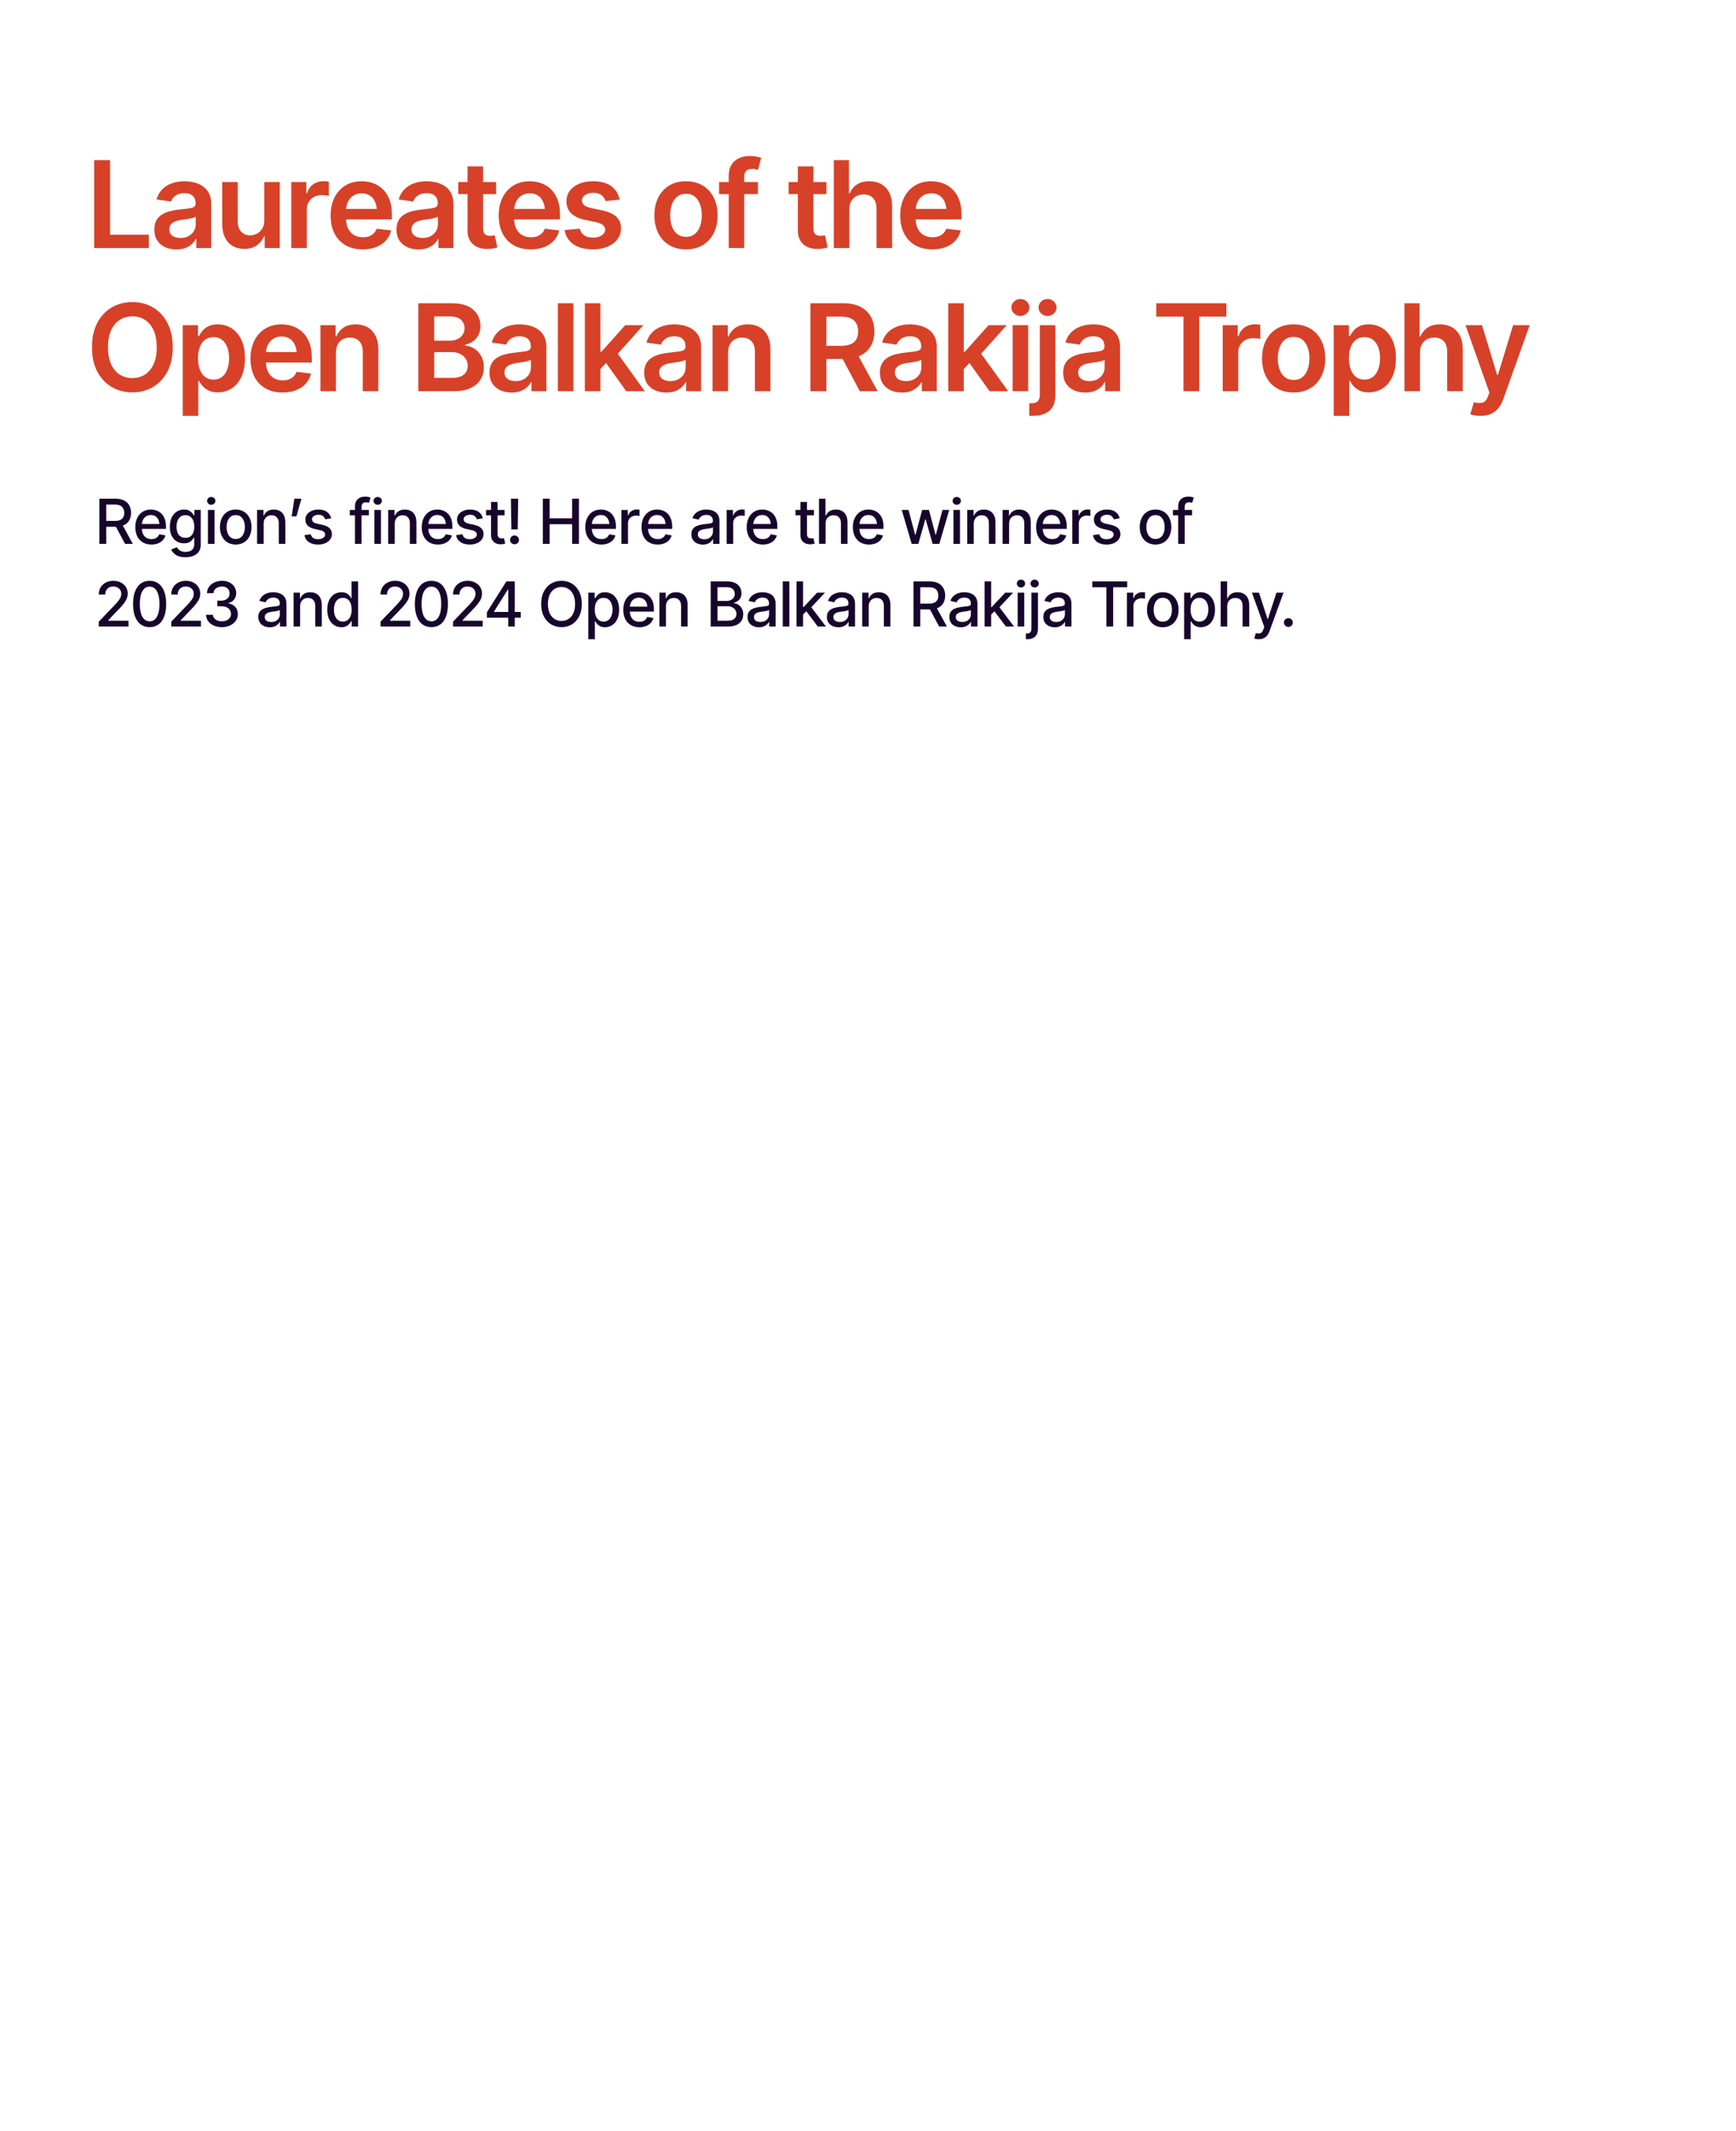 <?xml version="1.0" encoding="UTF-8"?>
<svg id="Layer_1" xmlns="http://www.w3.org/2000/svg" width="1092" height="1340" xmlns:xlink="http://www.w3.org/1999/xlink" version="1.1" viewBox="0 0 1092 1340">
  <!-- Generator: Adobe Illustrator 29.5.0, SVG Export Plug-In . SVG Version: 2.1.0 Build 137)  -->
  <defs>
    <style>
      .st0 {
        fill: none;
      }

      .st1 {
        fill: #17052b;
      }

      .st2 {
        fill: #d74128;
      }

      .st3 {
        clip-path: url(#clippath);
      }
    </style>
    <clipPath id="clippath">
      <rect class="st0" width="1092" height="1340"/>
    </clipPath>
  </defs>
  <g class="st3">
    <path class="st1" d="M812.395,393.467c.54-.533.81-1.187.81-1.962s-.27-1.428-.81-1.961c-.539-.533-1.196-.8-1.971-.8s-1.431.267-1.971.8c-.539.533-.809,1.187-.809,1.961s.27,1.429.809,1.962c.54.533,1.197.8,1.971.8s1.432-.267,1.971-.8M794.831,401.379c.87-.387,1.616-.965,2.238-1.733.622-.768,1.136-1.711,1.542-2.828l8.76-24.108h-4.437l-5.389,16.529h-.229l-5.37-16.529h-4.437l7.77,21.576-.514,1.409c-.496,1.345-1.108,2.167-1.838,2.466-.73.298-1.622.314-2.676.047l-.285-.076-1.01,3.371c.267.127.651.238,1.153.333.501.095,1.063.136,1.685.124,1.155,0,2.167-.194,3.037-.581M772.63,378.48c.444-.787,1.047-1.393,1.809-1.819.762-.425,1.638-.638,2.628-.638,1.434,0,2.555.432,3.361,1.295.806.864,1.209,2.083,1.209,3.657v13.025h4.152v-13.521c0-1.777-.308-3.262-.924-4.456-.616-1.193-1.47-2.088-2.561-2.685-1.092-.596-2.368-.895-3.828-.895-1.651,0-2.987.34-4.009,1.019-1.022.679-1.78,1.597-2.275,2.752h-.286v-10.588h-4.056v28.374h4.113v-12.625c0-1.143.222-2.108.667-2.895M751.457,389.944c-.831-.635-1.463-1.517-1.895-2.647-.431-1.13-.647-2.438-.647-3.923s.213-2.783.638-3.894c.425-1.111,1.05-1.974,1.876-2.59.825-.616,1.84-.924,3.047-.924,1.244,0,2.278.324,3.104.972.825.647,1.447,1.529,1.866,2.646.419,1.118.628,2.381.628,3.79,0,1.422-.213,2.701-.638,3.837-.425,1.137-1.05,2.035-1.875,2.695-.826.66-1.854.99-3.085.99-1.181,0-2.187-.317-3.019-.952M748.991,401.96v-11.273h.229c.254.444.612.958,1.076,1.542.463.584,1.104,1.095,1.923,1.533.819.438,1.869.657,3.152.657,1.726,0,3.259-.441,4.598-1.324,1.34-.882,2.39-2.145,3.152-3.789.762-1.644,1.143-3.609,1.143-5.894,0-2.31-.388-4.285-1.162-5.922-.774-1.638-1.831-2.888-3.171-3.752-1.339-.863-2.866-1.295-4.579-1.295-1.308,0-2.368.219-3.181.657-.812.438-1.444.949-1.894,1.533-.451.584-.803,1.099-1.057,1.543h-.343v-3.466h-3.999v29.25h4.113ZM728.212,389.925c-.844-.686-1.476-1.597-1.895-2.733s-.628-2.377-.628-3.723c0-1.371.209-2.628.628-3.77.419-1.143,1.051-2.057,1.895-2.742.844-.686,1.914-1.029,3.209-1.029,1.307,0,2.386.343,3.237,1.029.85.685,1.482,1.599,1.895,2.742.412,1.142.619,2.399.619,3.77,0,1.346-.207,2.587-.619,3.723-.413,1.136-1.045,2.047-1.895,2.733-.851.685-1.93,1.028-3.237,1.028-1.295,0-2.365-.343-3.209-1.028M736.658,393.067c1.485-.914,2.64-2.196,3.465-3.847.825-1.65,1.238-3.567,1.238-5.751,0-2.209-.413-4.142-1.238-5.798-.825-1.657-1.98-2.942-3.465-3.857-1.486-.914-3.232-1.371-5.237-1.371-1.994,0-3.736.457-5.228,1.371-1.491.915-2.647,2.2-3.465,3.857-.819,1.656-1.229,3.589-1.229,5.798,0,2.184.41,4.101,1.229,5.751.818,1.651,1.974,2.933,3.465,3.847,1.492.914,3.234,1.371,5.228,1.371,2.005,0,3.751-.457,5.237-1.371M712.981,394v-12.968c0-.94.219-1.768.657-2.485s1.041-1.282,1.809-1.695c.768-.413,1.641-.619,2.618-.619.432,0,.86.025,1.286.076.425.051.72.102.885.152v-3.961c-.216-.025-.498-.047-.847-.066-.35-.019-.651-.029-.905-.029-1.244,0-2.358.334-3.342,1-.984.667-1.673,1.571-2.066,2.714h-.229v-3.409h-3.98v21.29h4.114ZM695.955,369.301v24.699h4.266v-24.699h8.836v-3.675h-21.976v3.675h8.874ZM661.489,390.363c-.762-.521-1.142-1.295-1.142-2.323,0-.737.2-1.33.599-1.781.4-.45.93-.793,1.59-1.028.66-.235,1.391-.41,2.19-.524.343-.038.768-.092,1.276-.162.508-.069,1.029-.149,1.562-.238.533-.089,1.009-.197,1.428-.324.419-.126.705-.26.857-.4v2.762c0,.825-.216,1.606-.647,2.342-.432.736-1.054,1.33-1.867,1.781-.812.45-1.796.676-2.951.676-1.168,0-2.133-.261-2.895-.781M666.516,393.943c.838-.343,1.527-.774,2.067-1.295.539-.52.936-1.041,1.19-1.562h.152v2.914h4.056v-14.13c0-1.549-.266-2.812-.799-3.789-.534-.978-1.223-1.73-2.067-2.257-.844-.527-1.742-.889-2.694-1.085-.952-.197-1.854-.296-2.704-.296-1.27,0-2.485.185-3.647.553-1.162.368-2.19.949-3.085,1.742-.895.794-1.578,1.838-2.047,3.133l3.904.895c.304-.762.86-1.444,1.666-2.047.806-.603,1.901-.905,3.285-.905,1.333,0,2.339.33,3.018.99.679.66,1.019,1.594,1.019,2.8v.095c0,.495-.181.854-.543,1.076-.362.222-.936.384-1.723.485-.787.102-1.822.223-3.104.362-1.016.127-2.006.305-2.971.533-.965.229-1.841.572-2.628,1.029-.787.457-1.412,1.069-1.876,1.837-.463.768-.695,1.755-.695,2.961,0,1.384.318,2.559.953,3.523.634.965,1.497,1.698,2.589,2.2,1.092.501,2.311.752,3.657.752,1.18,0,2.19-.171,3.027-.514M652.663,368.711c.515-.482.772-1.06.772-1.733,0-.686-.257-1.269-.772-1.752-.514-.482-1.126-.724-1.837-.724-.724,0-1.34.242-1.847.724-.508.483-.762,1.066-.762,1.752,0,.673.254,1.251.762,1.733.507.483,1.123.724,1.847.724.711,0,1.323-.241,1.837-.724M648.788,395.371c-.013.978-.235,1.726-.666,2.247-.432.521-1.143.781-2.133.781h-.667v3.561h.838c1.46,0,2.692-.251,3.695-.752,1.002-.502,1.764-1.241,2.285-2.219.52-.977.774-2.177.761-3.599v-22.68h-4.113v22.661ZM644.058,368.711c.514-.482.771-1.06.771-1.733,0-.686-.257-1.269-.771-1.752-.514-.482-1.127-.724-1.838-.724-.723,0-1.339.242-1.847.724-.508.483-.762,1.066-.762,1.752,0,.673.254,1.251.762,1.733.508.483,1.124.724,1.847.724.711,0,1.324-.241,1.838-.724M644.258,372.71h-4.113v21.29h4.113v-21.29ZM637.861,394l-9.864-13.006-2.857,2.913,7.618,10.093h5.103ZM623.465,365.626h-4.113v28.374h4.113v-28.374ZM626.93,382.993h.686l9.655-10.283h-4.951l-8.474,9.026h-.743l.057,5.047,3.77-3.79ZM602.368,390.363c-.762-.521-1.143-1.295-1.143-2.323,0-.737.2-1.33.6-1.781.4-.45.93-.793,1.59-1.028.66-.235,1.39-.41,2.19-.524.343-.038.768-.092,1.276-.162.508-.069,1.028-.149,1.562-.238.533-.089,1.009-.197,1.428-.324.419-.126.704-.26.857-.4v2.762c0,.825-.216,1.606-.648,2.342-.432.736-1.054,1.33-1.866,1.781-.813.45-1.797.676-2.952.676-1.168,0-2.132-.261-2.894-.781M607.395,393.943c.838-.343,1.527-.774,2.066-1.295.54-.52.936-1.041,1.19-1.562h.153v2.914h4.056v-14.13c0-1.549-.267-2.812-.8-3.789-.533-.978-1.222-1.73-2.066-2.257-.844-.527-1.742-.889-2.695-1.085-.952-.197-1.853-.296-2.704-.296-1.269,0-2.485.185-3.646.553-1.162.368-2.19.949-3.085,1.742-.895.794-1.578,1.838-2.047,3.133l3.903.895c.305-.762.86-1.444,1.667-2.047.806-.603,1.901-.905,3.285-.905,1.333,0,2.338.33,3.018.99.679.66,1.019,1.594,1.019,2.8v.095c0,.495-.181.854-.543,1.076-.362.222-.937.384-1.723.485-.788.102-1.822.223-3.105.362-1.015.127-2.006.305-2.97.533-.965.229-1.841.572-2.628,1.029-.787.457-1.413,1.069-1.876,1.837s-.695,1.755-.695,2.961c0,1.384.317,2.559.952,3.523.635.965,1.498,1.698,2.59,2.2,1.092.501,2.31.752,3.656.752,1.181,0,2.19-.171,3.028-.514M595.625,394l-7.008-12.816h-4.741l6.874,12.816h4.875ZM578.886,394v-24.699h5.39c1.409,0,2.548.213,3.418.638.869.426,1.507,1.029,1.914,1.809.406.781.609,1.711.609,2.79,0,1.066-.2,1.974-.6,2.723-.4.749-1.035,1.327-1.904,1.733-.87.407-2.009.61-3.418.61h-7.237v3.656h7.637c2.209,0,4.04-.362,5.493-1.086,1.454-.723,2.543-1.745,3.266-3.066.724-1.32,1.086-2.843,1.086-4.57,0-1.752-.362-3.297-1.086-4.637-.723-1.339-1.809-2.386-3.256-3.142-1.447-.755-3.269-1.133-5.465-1.133h-10.131v28.374h4.284ZM547.105,378.48c.432-.787,1.025-1.393,1.781-1.819.755-.425,1.609-.638,2.561-.638,1.396,0,2.501.442,3.314,1.324.812.882,1.218,2.092,1.218,3.628v13.025h4.114v-13.521c0-1.764-.302-3.243-.905-4.437-.603-1.193-1.447-2.091-2.533-2.694-1.085-.603-2.351-.905-3.799-.905-1.612,0-2.932.34-3.961,1.019-1.028.679-1.783,1.597-2.266,2.752h-.285v-3.504h-3.999v21.29h4.113v-12.625c0-1.143.216-2.108.647-2.895M525.361,390.363c-.762-.521-1.143-1.295-1.143-2.323,0-.737.2-1.33.6-1.781.4-.45.93-.793,1.59-1.028.66-.235,1.391-.41,2.19-.524.343-.038.768-.092,1.276-.162.508-.069,1.029-.149,1.562-.238.533-.089,1.009-.197,1.428-.324.419-.126.705-.26.857-.4v2.762c0,.825-.216,1.606-.648,2.342-.431.736-1.053,1.33-1.866,1.781-.812.45-1.796.676-2.951.676-1.169,0-2.133-.261-2.895-.781M530.388,393.943c.838-.343,1.527-.774,2.067-1.295.539-.52.936-1.041,1.19-1.562h.152v2.914h4.056v-14.13c0-1.549-.266-2.812-.8-3.789-.533-.978-1.222-1.73-2.066-2.257-.844-.527-1.742-.889-2.694-1.085-.952-.197-1.854-.296-2.704-.296-1.27,0-2.486.185-3.647.553-1.162.368-2.19.949-3.085,1.742-.895.794-1.578,1.838-2.047,3.133l3.904.895c.304-.762.859-1.444,1.666-2.047.806-.603,1.901-.905,3.285-.905,1.333,0,2.339.33,3.018.99.679.66,1.019,1.594,1.019,2.8v.095c0,.495-.181.854-.543,1.076-.362.222-.936.384-1.723.485-.788.102-1.822.223-3.104.362-1.016.127-2.006.305-2.971.533-.965.229-1.841.572-2.628,1.029-.787.457-1.412,1.069-1.876,1.837-.463.768-.695,1.755-.695,2.961,0,1.384.317,2.559.952,3.523.635.965,1.498,1.698,2.59,2.2,1.092.501,2.311.752,3.657.752,1.18,0,2.189-.171,3.027-.514M519.539,394l-9.864-13.006-2.857,2.913,7.617,10.093h5.104ZM505.142,365.626h-4.113v28.374h4.113v-28.374ZM508.608,382.993h.686l9.655-10.283h-4.952l-8.474,9.026h-.742l.057,5.047,3.77-3.79ZM492.397,394h4.113v-28.374h-4.113v28.374ZM475.41,390.363c-.762-.521-1.143-1.295-1.143-2.323,0-.737.2-1.33.6-1.781.4-.45.93-.793,1.59-1.028.66-.235,1.39-.41,2.19-.524.343-.038.768-.092,1.276-.162.508-.069,1.028-.149,1.561-.238.534-.089,1.01-.197,1.429-.324.419-.126.704-.26.857-.4v2.762c0,.825-.216,1.606-.648,2.342-.432.736-1.054,1.33-1.866,1.781-.813.45-1.797.676-2.952.676-1.168,0-2.132-.261-2.894-.781M480.437,393.943c.838-.343,1.527-.774,2.066-1.295.54-.52.936-1.041,1.19-1.562h.153v2.914h4.056v-14.13c0-1.549-.267-2.812-.8-3.789-.533-.978-1.222-1.73-2.066-2.257-.844-.527-1.742-.889-2.695-1.085-.952-.197-1.853-.296-2.704-.296-1.269,0-2.485.185-3.646.553-1.162.368-2.19.949-3.085,1.742-.895.794-1.578,1.838-2.047,3.133l3.903.895c.305-.762.86-1.444,1.667-2.047.806-.603,1.901-.905,3.284-.905,1.334,0,2.34.33,3.019.99.679.66,1.019,1.594,1.019,2.8v.095c0,.495-.181.854-.543,1.076-.362.222-.936.384-1.724.485-.787.102-1.821.223-3.104.362-1.015.127-2.006.305-2.97.533-.965.229-1.841.572-2.628,1.029-.787.457-1.413,1.069-1.876,1.837-.463.768-.695,1.755-.695,2.961,0,1.384.317,2.559.952,3.523.635.965,1.498,1.698,2.59,2.2,1.092.501,2.311.752,3.656.752,1.181,0,2.19-.171,3.028-.514M451.336,369.282h5.865c1.689,0,2.942.397,3.761,1.19.819.794,1.229,1.775,1.229,2.943,0,.901-.226,1.691-.676,2.37-.451.68-1.064,1.203-1.838,1.571-.775.369-1.638.553-2.59.553h-5.751v-8.627ZM451.336,381.241h6.341c1.143,0,2.133.223,2.971.667.838.444,1.482,1.038,1.933,1.78.45.743.676,1.565.676,2.466,0,1.194-.445,2.19-1.333,2.99-.889.8-2.361,1.2-4.418,1.2h-6.17v-9.103ZM457.925,394c2.209,0,4.018-.336,5.427-1.009,1.409-.673,2.453-1.584,3.133-2.733.679-1.149,1.019-2.447,1.019-3.894,0-1.473-.296-2.72-.886-3.742-.59-1.022-1.336-1.812-2.237-2.371-.902-.558-1.829-.863-2.781-.914v-.267c.876-.228,1.676-.583,2.4-1.066.723-.482,1.304-1.13,1.742-1.942.438-.813.657-1.81.657-2.99,0-1.397-.327-2.657-.981-3.78-.654-1.124-1.641-2.016-2.961-2.676-1.32-.66-2.983-.99-4.989-.99h-10.417v28.374h10.874ZM419.555,378.48c.431-.787,1.025-1.393,1.78-1.819.756-.425,1.61-.638,2.562-.638,1.396,0,2.501.442,3.313,1.324.813.882,1.219,2.092,1.219,3.628v13.025h4.113v-13.521c0-1.764-.301-3.243-.904-4.437-.603-1.193-1.448-2.091-2.533-2.694-1.085-.603-2.352-.905-3.799-.905-1.613,0-2.933.34-3.961,1.019-1.028.679-1.784,1.597-2.266,2.752h-.286v-3.504h-3.999v21.29h4.113v-12.625c0-1.143.216-2.108.648-2.895M406.331,393.724c1.212-.476,2.218-1.146,3.018-2.009.8-.863,1.359-1.866,1.676-3.009l-3.923-.743c-.241.673-.597,1.238-1.066,1.695-.47.457-1.026.8-1.666,1.029-.642.228-1.356.342-2.143.342-1.206,0-2.263-.266-3.17-.8-.908-.533-1.616-1.307-2.124-2.323-.508-1.015-.761-2.253-.761-3.713v-2.114c0-1.117.222-2.145.666-3.085.444-.939,1.089-1.695,1.933-2.266.844-.571,1.863-.857,3.056-.857s2.193.283,3,.848c.806.565,1.412,1.349,1.818,2.351.406,1.003.61,2.159.61,3.466l1.923-1.028h-14.796v3.104h16.929v-1.486c0-1.916-.264-3.554-.791-4.913-.526-1.358-1.241-2.462-2.142-3.313-.901-.851-1.917-1.473-3.047-1.866-1.13-.394-2.298-.591-3.504-.591-1.98,0-3.704.467-5.17,1.4-1.466.933-2.602,2.231-3.409,3.894-.806,1.664-1.209,3.587-1.209,5.77,0,2.197.41,4.117,1.229,5.761.818,1.644,1.99,2.917,3.513,3.818s3.326,1.352,5.408,1.352c1.549,0,2.93-.238,4.142-.714M376.656,389.944c-.831-.635-1.463-1.517-1.895-2.647-.431-1.13-.647-2.438-.647-3.923s.212-2.783.638-3.894c.425-1.111,1.05-1.974,1.876-2.59.825-.616,1.84-.924,3.046-.924,1.245,0,2.279.324,3.105.972.825.647,1.447,1.529,1.866,2.646.419,1.118.628,2.381.628,3.79,0,1.422-.213,2.701-.638,3.837-.425,1.137-1.05,2.035-1.876,2.695-.825.66-1.853.99-3.085.99-1.18,0-2.186-.317-3.018-.952M374.19,401.96v-11.273h.229c.253.444.612.958,1.076,1.542.463.584,1.104,1.095,1.923,1.533.819.438,1.869.657,3.152.657,1.726,0,3.259-.441,4.598-1.324,1.34-.882,2.39-2.145,3.152-3.789.762-1.644,1.143-3.609,1.143-5.894,0-2.31-.388-4.285-1.162-5.922-.775-1.638-1.831-2.888-3.171-3.752-1.339-.863-2.866-1.295-4.58-1.295-1.307,0-2.367.219-3.18.657-.812.438-1.444.949-1.894,1.533-.451.584-.804,1.099-1.057,1.543h-.343v-3.466h-3.999v29.25h4.113ZM348.836,389.258c-1.289-.812-2.307-2.012-3.056-3.599-.75-1.587-1.124-3.529-1.124-5.827,0-2.31.374-4.262,1.124-5.856.749-1.593,1.767-2.796,3.056-3.608,1.288-.813,2.745-1.219,4.37-1.219,1.638,0,3.098.406,4.38,1.219,1.282.812,2.295,2.015,3.038,3.608.742,1.594,1.114,3.546,1.114,5.856,0,2.298-.372,4.24-1.114,5.827-.743,1.587-1.756,2.787-3.038,3.599-1.282.813-2.742,1.219-4.38,1.219-1.625,0-3.082-.406-4.37-1.219M359.776,392.629c1.917-1.168,3.431-2.837,4.542-5.008,1.111-2.171,1.666-4.767,1.666-7.789s-.555-5.64-1.666-7.817c-1.111-2.177-2.625-3.85-4.542-5.018-1.917-1.168-4.107-1.752-6.57-1.752-2.437,0-4.621.584-6.55,1.752-1.93,1.168-3.454,2.841-4.571,5.018s-1.675,4.783-1.675,7.817c0,3.009.558,5.602,1.675,7.779,1.117,2.178,2.641,3.85,4.571,5.018,1.929,1.168,4.113,1.752,6.55,1.752,2.463,0,4.653-.584,6.57-1.752M323.806,394v-28.374h-4.076v20.205l-.038,1.58v6.589h4.114ZM327.557,388.458v-3.637h-16.815v-.228l8.76-13.864h1.752v-5.103h-2.723l-12.245,19.386v3.446h21.271ZM303.653,394v-3.656h-12.759v-.229l5.637-5.903c1.726-1.739,3.075-3.228,4.046-4.466.971-1.237,1.65-2.358,2.038-3.361.387-1.002.581-2.031.581-3.085,0-1.523-.381-2.891-1.143-4.103-.762-1.213-1.822-2.174-3.18-2.885-1.359-.711-2.933-1.067-4.723-1.067-1.752,0-3.323.359-4.713,1.076-1.39.717-2.482,1.723-3.275,3.018-.794,1.295-1.191,2.806-1.191,4.533h4.076c0-1.016.206-1.901.619-2.657.412-.755.993-1.339,1.742-1.752.749-.412,1.631-.619,2.647-.619.965,0,1.828.184,2.59.552.762.369,1.364.896,1.809,1.581.444.686.666,1.504.666,2.457,0,.825-.168,1.606-.504,2.342-.337.736-.838,1.514-1.505,2.333-.666.818-1.507,1.761-2.523,2.828l-9.598,9.978v3.085h18.663ZM268.019,389.449c-.921-.851-1.622-2.092-2.104-3.723-.483-1.631-.724-3.596-.724-5.894,0-3.466.536-6.154,1.609-8.065,1.073-1.91,2.593-2.866,4.561-2.866,1.333,0,2.457.429,3.371,1.286s1.612,2.101,2.094,3.732c.483,1.632.724,3.603.724,5.913,0,2.298-.241,4.263-.724,5.894-.482,1.631-1.18,2.872-2.094,3.723-.914.85-2.038,1.276-3.371,1.276-1.308,0-2.422-.426-3.342-1.276M276.998,392.667c1.548-1.143,2.729-2.796,3.542-4.961.812-2.164,1.218-4.789,1.218-7.874s-.409-5.697-1.228-7.874-2.006-3.84-3.561-4.989-3.425-1.724-5.608-1.724c-2.171,0-4.034.575-5.589,1.724-1.555,1.149-2.746,2.812-3.571,4.989-.825,2.177-1.237,4.802-1.237,7.874s.409,5.71,1.228,7.874c.819,2.165,2.006,3.818,3.561,4.961s3.424,1.714,5.608,1.714c2.209,0,4.088-.571,5.637-1.714M258.046,394v-3.656h-12.759v-.229l5.637-5.903c1.727-1.739,3.076-3.228,4.047-4.466.971-1.237,1.65-2.358,2.037-3.361.388-1.002.581-2.031.581-3.085,0-1.523-.381-2.891-1.142-4.103-.762-1.213-1.822-2.174-3.181-2.885-1.358-.711-2.932-1.067-4.722-1.067-1.752,0-3.323.359-4.713,1.076-1.39.717-2.482,1.723-3.276,3.018-.793,1.295-1.19,2.806-1.19,4.533h4.075c0-1.016.207-1.901.619-2.657.413-.755.993-1.339,1.743-1.752.749-.412,1.631-.619,2.647-.619.964,0,1.828.184,2.589.552.762.369,1.365.896,1.81,1.581.444.686.666,1.504.666,2.457,0,.825-.168,1.606-.505,2.342-.336.736-.837,1.514-1.504,2.333-.666.818-1.508,1.761-2.523,2.828l-9.598,9.978v3.085h18.662ZM212.564,389.906c-.832-.66-1.457-1.558-1.876-2.695-.419-1.136-.628-2.415-.628-3.837,0-1.409.209-2.672.628-3.79.419-1.117,1.041-1.999,1.866-2.646.825-.648,1.86-.972,3.104-.972,1.206,0,2.222.308,3.047.924.825.616,1.447,1.479,1.866,2.59.419,1.111.629,2.409.629,3.894s-.213,2.793-.638,3.923c-.426,1.13-1.051,2.012-1.876,2.647-.825.635-1.835.952-3.028.952-1.231,0-2.263-.33-3.094-.99M217.915,393.762c.806-.438,1.444-.949,1.914-1.533.469-.584.825-1.098,1.066-1.542h.343v3.313h4.018v-28.374h-4.113v10.55h-.248c-.241-.444-.587-.959-1.038-1.543-.451-.584-1.079-1.095-1.885-1.533-.806-.438-1.876-.657-3.209-.657-1.701,0-3.225.432-4.57,1.295-1.346.864-2.406,2.114-3.18,3.752-.775,1.637-1.162,3.612-1.162,5.922,0,2.285.381,4.25,1.143,5.894.761,1.644,1.815,2.907,3.161,3.789,1.345.883,2.881,1.324,4.608,1.324,1.295,0,2.345-.219,3.152-.657M189.429,378.48c.431-.787,1.025-1.393,1.78-1.819.756-.425,1.61-.638,2.562-.638,1.396,0,2.501.442,3.313,1.324.812.882,1.219,2.092,1.219,3.628v13.025h4.113v-13.521c0-1.764-.301-3.243-.904-4.437-.603-1.193-1.448-2.091-2.533-2.694-1.085-.603-2.352-.905-3.799-.905-1.613,0-2.933.34-3.961,1.019-1.028.679-1.784,1.597-2.266,2.752h-.286v-3.504h-3.999v21.29h4.113v-12.625c0-1.143.216-2.108.648-2.895M167.685,390.363c-.762-.521-1.143-1.295-1.143-2.323,0-.737.2-1.33.6-1.781.4-.45.93-.793,1.59-1.028.66-.235,1.39-.41,2.19-.524.343-.038.768-.092,1.276-.162.507-.069,1.028-.149,1.561-.238.534-.089,1.01-.197,1.429-.324.419-.126.704-.26.857-.4v2.762c0,.825-.217,1.606-.648,2.342-.432.736-1.054,1.33-1.866,1.781-.813.45-1.797.676-2.952.676-1.168,0-2.133-.261-2.894-.781M172.712,393.943c.838-.343,1.526-.774,2.066-1.295.54-.52.936-1.041,1.19-1.562h.153v2.914h4.056v-14.13c0-1.549-.267-2.812-.8-3.789-.533-.978-1.222-1.73-2.066-2.257-.845-.527-1.743-.889-2.695-1.085-.952-.197-1.853-.296-2.704-.296-1.269,0-2.485.185-3.647.553-1.161.368-2.189.949-3.085,1.742-.895.794-1.577,1.838-2.047,3.133l3.904.895c.305-.762.86-1.444,1.666-2.047.806-.603,1.901-.905,3.285-.905,1.333,0,2.339.33,3.019.99.679.66,1.018,1.594,1.018,2.8v.095c0,.495-.18.854-.542,1.076-.362.222-.937.384-1.724.485-.787.102-1.822.223-3.104.362-1.015.127-2.006.305-2.97.533-.965.229-1.841.572-2.628,1.029-.788.457-1.413,1.069-1.876,1.837-.464.768-.695,1.755-.695,2.961,0,1.384.317,2.559.952,3.523.635.965,1.498,1.698,2.59,2.2,1.092.501,2.31.752,3.656.752,1.181,0,2.19-.171,3.028-.514M144.749,393.314c1.504-.71,2.691-1.682,3.561-2.913.869-1.231,1.304-2.628,1.304-4.19,0-1.79-.517-3.287-1.552-4.494-1.034-1.206-2.491-1.955-4.37-2.247v-.209c1.485-.394,2.672-1.14,3.561-2.238.889-1.098,1.333-2.453,1.333-4.065,0-1.384-.362-2.663-1.085-3.838-.724-1.174-1.749-2.113-3.076-2.818s-2.898-1.057-4.713-1.057c-1.739,0-3.323.327-4.751.981-1.428.654-2.571,1.561-3.428,2.723-.857,1.162-1.304,2.511-1.342,4.047h4.132c.025-.876.288-1.622.79-2.238.502-.616,1.152-1.088,1.952-1.419.8-.33,1.663-.495,2.59-.495.965,0,1.802.181,2.514.543.71.362,1.263.87,1.656,1.523.394.654.591,1.419.591,2.295,0,.914-.226,1.708-.676,2.38-.451.673-1.076,1.2-1.876,1.581-.8.381-1.721.571-2.761.571h-2.419v3.504h2.419c1.307,0,2.424.203,3.351.61.927.406,1.631.974,2.114,1.704.482.73.724,1.571.724,2.523,0,.914-.245,1.717-.734,2.409-.488.692-1.164,1.235-2.028,1.628-.863.394-1.853.591-2.97.591-1.029,0-1.959-.169-2.79-.505-.832-.336-1.502-.809-2.009-1.419-.508-.609-.794-1.333-.857-2.171h-4.304c.051,1.537.508,2.889,1.371,4.056.864,1.169,2.038,2.079,3.523,2.733,1.486.654,3.187.981,5.104.981,1.929,0,3.647-.356,5.151-1.067M126.408,394v-3.656h-12.758v-.229l5.636-5.903c1.727-1.739,3.076-3.228,4.047-4.466.971-1.237,1.65-2.358,2.037-3.361.388-1.002.581-2.031.581-3.085,0-1.523-.381-2.891-1.142-4.103-.762-1.213-1.822-2.174-3.18-2.885-1.359-.711-2.933-1.067-4.723-1.067-1.752,0-3.323.359-4.713,1.076-1.39.717-2.482,1.723-3.276,3.018-.793,1.295-1.19,2.806-1.19,4.533h4.075c0-1.016.207-1.901.619-2.657.413-.755.993-1.339,1.743-1.752.749-.412,1.631-.619,2.647-.619.964,0,1.828.184,2.59.552.761.369,1.364.896,1.809,1.581.444.686.666,1.504.666,2.457,0,.825-.168,1.606-.505,2.342-.336.736-.837,1.514-1.504,2.333-.666.818-1.508,1.761-2.523,2.828l-9.598,9.978v3.085h18.662ZM90.775,389.449c-.921-.851-1.622-2.092-2.105-3.723-.482-1.631-.723-3.596-.723-5.894,0-3.466.536-6.154,1.609-8.065,1.073-1.91,2.593-2.866,4.561-2.866,1.333,0,2.456.429,3.37,1.286s1.612,2.101,2.095,3.732c.482,1.632.724,3.603.724,5.913,0,2.298-.242,4.263-.724,5.894-.483,1.631-1.181,2.872-2.095,3.723-.914.85-2.037,1.276-3.37,1.276-1.308,0-2.422-.426-3.342-1.276M99.753,392.667c1.549-1.143,2.73-2.796,3.542-4.961.813-2.164,1.219-4.789,1.219-7.874s-.409-5.697-1.228-7.874-2.006-3.84-3.561-4.989c-1.555-1.149-3.425-1.724-5.608-1.724-2.171,0-4.034.575-5.589,1.724-1.556,1.149-2.746,2.812-3.571,4.989-.825,2.177-1.238,4.802-1.238,7.874s.41,5.71,1.229,7.874c.818,2.165,2.005,3.818,3.561,4.961,1.555,1.143,3.424,1.714,5.608,1.714,2.209,0,4.087-.571,5.636-1.714M80.802,394v-3.656h-12.759v-.229l5.637-5.903c1.726-1.739,3.075-3.228,4.047-4.466.971-1.237,1.65-2.358,2.037-3.361.387-1.002.581-2.031.581-3.085,0-1.523-.381-2.891-1.143-4.103-.761-1.213-1.821-2.174-3.18-2.885-1.358-.711-2.932-1.067-4.722-1.067-1.752,0-3.323.359-4.714,1.076-1.39.717-2.482,1.723-3.275,3.018-.794,1.295-1.19,2.806-1.19,4.533h4.075c0-1.016.206-1.901.619-2.657.412-.755.993-1.339,1.742-1.752.749-.412,1.632-.619,2.647-.619.965,0,1.828.184,2.59.552.762.369,1.365.896,1.809,1.581.445.686.667,1.504.667,2.457,0,.825-.169,1.606-.505,2.342s-.838,1.514-1.504,2.333c-.667.818-1.508,1.761-2.523,2.828l-9.598,9.978v3.085h18.662Z"/>
    <path class="st1" d="M745.22,342v-23.175c0-.952.222-1.679.666-2.181.444-.501,1.168-.752,2.171-.752.444,0,.816.038,1.114.114.298.077.543.146.733.21l.991-3.352c-.28-.101-.718-.222-1.314-.362-.597-.139-1.321-.209-2.171-.209-1.105,0-2.136.219-3.095.657-.958.438-1.733,1.098-2.323,1.98-.59.883-.886,1.984-.886,3.304v23.766h4.114ZM737.831,324.042h12.016v-3.333h-12.016v3.333ZM723.639,337.925c-.844-.686-1.475-1.597-1.894-2.733s-.629-2.377-.629-3.723c0-1.371.21-2.628.629-3.77.419-1.143,1.05-2.057,1.894-2.742.845-.686,1.914-1.029,3.209-1.029,1.308,0,2.387.343,3.237,1.029.851.685,1.483,1.599,1.895,2.742.413,1.142.619,2.399.619,3.77,0,1.346-.206,2.587-.619,3.723-.412,1.136-1.044,2.047-1.895,2.733-.85.685-1.929,1.028-3.237,1.028-1.295,0-2.364-.343-3.209-1.028M732.085,341.067c1.485-.914,2.64-2.196,3.466-3.847.825-1.65,1.238-3.567,1.238-5.751,0-2.209-.413-4.142-1.238-5.798-.826-1.657-1.981-2.942-3.466-3.857-1.485-.914-3.231-1.371-5.237-1.371-1.993,0-3.736.457-5.227,1.371-1.492.915-2.647,2.2-3.466,3.857-.819,1.656-1.228,3.589-1.228,5.798,0,2.184.409,4.101,1.228,5.751.819,1.651,1.974,2.933,3.466,3.847,1.491.914,3.234,1.371,5.227,1.371,2.006,0,3.752-.457,5.237-1.371M701.742,321.948c-1.314-1.003-3.127-1.505-5.437-1.505-1.587,0-3,.264-4.237.791-1.238.527-2.209,1.266-2.914,2.218-.704.952-1.057,2.057-1.057,3.314,0,1.498.473,2.739,1.419,3.723s2.415,1.704,4.408,2.161l3.6.8c2.005.47,3.008,1.377,3.008,2.723,0,.812-.409,1.504-1.228,2.076-.819.571-1.901.856-3.247.856-1.244,0-2.256-.266-3.037-.799-.781-.534-1.298-1.321-1.552-2.362l-3.98.61c.343,1.866,1.263,3.313,2.761,4.342,1.498,1.028,3.44,1.542,5.827,1.542,1.714,0,3.225-.283,4.532-.847,1.308-.565,2.33-1.346,3.066-2.343.737-.996,1.105-2.136,1.105-3.418,0-1.485-.483-2.704-1.447-3.656-.965-.952-2.419-1.65-4.361-2.095l-3.409-.762c-1.155-.266-1.996-.622-2.523-1.066-.527-.444-.79-1.022-.79-1.733,0-.812.39-1.482,1.171-2.009.781-.527,1.755-.79,2.923-.79,1.295,0,2.269.298,2.923.895s1.101,1.25,1.342,1.961l3.752-.647c-.432-1.65-1.305-2.977-2.618-3.98M678.627,342v-12.968c0-.94.219-1.768.657-2.485s1.041-1.282,1.809-1.695c.768-.413,1.641-.619,2.618-.619.432,0,.86.025,1.286.076.425.051.72.102.885.152v-3.961c-.216-.025-.498-.047-.847-.066-.349-.019-.651-.029-.905-.029-1.244,0-2.358.334-3.342,1-.984.667-1.672,1.571-2.066,2.714h-.228v-3.409h-3.98v21.29h4.113ZM666.051,341.724c1.212-.476,2.218-1.146,3.018-2.009.8-.863,1.358-1.866,1.676-3.009l-3.923-.743c-.242.673-.597,1.238-1.067,1.695-.469.457-1.025.8-1.666,1.029-.641.228-1.355.342-2.142.342-1.206,0-2.263-.266-3.171-.8-.908-.533-1.616-1.307-2.123-2.323-.508-1.015-.762-2.253-.762-3.713v-2.114c0-1.117.222-2.145.667-3.085.444-.939,1.088-1.695,1.932-2.266.845-.571,1.863-.857,3.057-.857s2.193.283,2.999.848c.806.565,1.412,1.349,1.819,2.351.406,1.003.609,2.159.609,3.466l1.923-1.028h-14.796v3.104h16.929v-1.486c0-1.916-.263-3.554-.79-4.913-.527-1.358-1.241-2.462-2.142-3.313-.902-.851-1.917-1.473-3.047-1.866-1.13-.394-2.298-.591-3.504-.591-1.981,0-3.704.467-5.17,1.4-1.467.933-2.603,2.231-3.409,3.894-.806,1.664-1.209,3.587-1.209,5.77,0,2.197.409,4.117,1.228,5.761.819,1.644,1.99,2.917,3.513,3.818,1.524.901,3.326,1.352,5.409,1.352,1.548,0,2.929-.238,4.142-.714M635.407,326.48c.431-.787,1.025-1.393,1.78-1.819.756-.425,1.609-.638,2.562-.638,1.396,0,2.5.442,3.313,1.324.812.882,1.219,2.092,1.219,3.628v13.025h4.113v-13.521c0-1.764-.302-3.243-.904-4.437-.604-1.193-1.448-2.091-2.533-2.694-1.086-.603-2.352-.905-3.799-.905-1.613,0-2.933.34-3.961,1.019-1.028.679-1.784,1.597-2.266,2.752h-.286v-3.504h-3.999v21.29h4.113v-12.625c0-1.143.216-2.108.648-2.895M613.183,326.48c.432-.787,1.025-1.393,1.781-1.819.755-.425,1.609-.638,2.561-.638,1.396,0,2.501.442,3.313,1.324.813.882,1.219,2.092,1.219,3.628v13.025h4.113v-13.521c0-1.764-.301-3.243-.904-4.437-.603-1.193-1.447-2.091-2.533-2.694-1.085-.603-2.352-.905-3.799-.905-1.612,0-2.933.34-3.961,1.019-1.028.679-1.784,1.597-2.266,2.752h-.286v-3.504h-3.999v21.29h4.114v-12.625c0-1.143.215-2.108.647-2.895M603.665,316.711c.514-.482.771-1.06.771-1.733,0-.686-.257-1.269-.771-1.752-.514-.482-1.127-.724-1.838-.724-.724,0-1.339.242-1.847.724-.508.483-.762,1.066-.762,1.752,0,.673.254,1.251.762,1.733.508.483,1.123.724,1.847.724.711,0,1.324-.241,1.838-.724M603.865,320.71h-4.113v21.29h4.113v-21.29ZM577.68,342l4.342-15.349h.286l4.341,15.349h4.209l6.246-21.29h-4.266l-4.151,15.577h-.21l-4.132-15.577h-4.285l-4.17,15.634h-.228l-4.171-15.634h-4.265l6.246,21.29h4.208ZM550.764,341.724c1.213-.476,2.219-1.146,3.019-2.009.8-.863,1.358-1.866,1.676-3.009l-3.923-.743c-.242.673-.597,1.238-1.067,1.695-.47.457-1.025.8-1.666,1.029-.641.228-1.355.342-2.142.342-1.207,0-2.263-.266-3.171-.8-.908-.533-1.616-1.307-2.123-2.323-.508-1.015-.762-2.253-.762-3.713v-2.114c0-1.117.222-2.145.666-3.085.445-.939,1.089-1.695,1.933-2.266.845-.571,1.863-.857,3.057-.857s2.193.283,2.999.848c.806.565,1.412,1.349,1.819,2.351.406,1.003.609,2.159.609,3.466l1.923-1.028h-14.796v3.104h16.929v-1.486c0-1.916-.263-3.554-.79-4.913-.527-1.358-1.241-2.462-2.142-3.313-.902-.851-1.918-1.473-3.047-1.866-1.13-.394-2.298-.591-3.504-.591-1.981,0-3.704.467-5.17,1.4-1.467.933-2.603,2.231-3.409,3.894-.806,1.664-1.209,3.587-1.209,5.77,0,2.197.409,4.117,1.228,5.761.819,1.644,1.99,2.917,3.513,3.818,1.524.901,3.326,1.352,5.409,1.352,1.548,0,2.929-.238,4.141-.714M519.957,326.48c.444-.787,1.047-1.393,1.809-1.819.762-.425,1.638-.638,2.628-.638,1.434,0,2.554.432,3.361,1.295.806.864,1.209,2.083,1.209,3.657v13.025h4.151v-13.521c0-1.777-.307-3.262-.923-4.456-.616-1.193-1.47-2.088-2.561-2.685-1.092-.596-2.368-.895-3.828-.895-1.651,0-2.987.34-4.009,1.019-1.022.679-1.78,1.597-2.275,2.752h-.286v-10.588h-4.056v28.374h4.113v-12.625c0-1.143.222-2.108.667-2.895M503.491,336.592c0,1.726.552,3.107,1.657,4.142,1.104,1.034,2.577,1.552,4.417,1.552.496,0,.991-.038,1.486-.115.495-.076.952-.184,1.371-.323l-.781-3.428c-.254.051-.504.089-.752.114-.248.026-.479.038-.695.038-.902,0-1.555-.225-1.962-.676-.406-.45-.609-1.164-.609-2.142v-20.109h-4.132v20.947ZM500.387,324.042h11.616v-3.333h-11.616v3.333ZM483.983,341.724c1.212-.476,2.218-1.146,3.018-2.009.8-.863,1.358-1.866,1.676-3.009l-3.923-.743c-.241.673-.597,1.238-1.066,1.695-.47.457-1.026.8-1.667,1.029-.641.228-1.355.342-2.142.342-1.206,0-2.263-.266-3.171-.8-.907-.533-1.615-1.307-2.123-2.323-.508-1.015-.762-2.253-.762-3.713v-2.114c0-1.117.222-2.145.667-3.085.444-.939,1.088-1.695,1.933-2.266.844-.571,1.863-.857,3.056-.857s2.193.283,2.999.848c.806.565,1.413,1.349,1.819,2.351.406,1.003.609,2.159.609,3.466l1.924-1.028h-14.797v3.104h16.93v-1.486c0-1.916-.264-3.554-.791-4.913-.527-1.358-1.241-2.462-2.142-3.313-.902-.851-1.917-1.473-3.047-1.866-1.13-.394-2.298-.591-3.504-.591-1.98,0-3.704.467-5.17,1.4-1.466.933-2.603,2.231-3.409,3.894-.806,1.664-1.209,3.587-1.209,5.77,0,2.197.409,4.117,1.228,5.761.819,1.644,1.99,2.917,3.514,3.818,1.523.901,3.326,1.352,5.408,1.352,1.549,0,2.929-.238,4.142-.714M461.196,342v-12.968c0-.94.219-1.768.657-2.485s1.041-1.282,1.809-1.695c.768-.413,1.641-.619,2.618-.619.432,0,.86.025,1.286.076.425.051.72.102.885.152v-3.961c-.216-.025-.498-.047-.847-.066-.349-.019-.651-.029-.905-.029-1.244,0-2.358.334-3.342,1-.984.667-1.673,1.571-2.066,2.714h-.228v-3.409h-3.98v21.29h4.113ZM440.099,338.363c-.762-.521-1.143-1.295-1.143-2.323,0-.737.2-1.33.6-1.781.4-.45.93-.793,1.59-1.028.66-.235,1.391-.41,2.19-.524.343-.038.768-.092,1.276-.162.508-.069,1.029-.149,1.562-.238.533-.089,1.009-.197,1.428-.324.419-.126.705-.26.857-.4v2.762c0,.825-.216,1.606-.648,2.342-.431.736-1.053,1.33-1.866,1.781-.812.45-1.796.676-2.951.676-1.169,0-2.133-.261-2.895-.781M445.126,341.943c.838-.343,1.527-.774,2.067-1.295.539-.52.936-1.041,1.19-1.562h.152v2.914h4.056v-14.13c0-1.549-.266-2.812-.8-3.789-.533-.978-1.222-1.73-2.066-2.257-.844-.527-1.742-.889-2.694-1.085-.953-.197-1.854-.296-2.704-.296-1.27,0-2.486.185-3.647.553-1.162.368-2.19.949-3.085,1.742-.895.794-1.578,1.838-2.047,3.133l3.904.895c.304-.762.859-1.444,1.666-2.047.806-.603,1.901-.905,3.285-.905,1.333,0,2.339.33,3.018.99.679.66,1.019,1.594,1.019,2.8v.095c0,.495-.181.854-.543,1.076-.362.222-.936.384-1.723.485-.788.102-1.822.223-3.104.362-1.016.127-2.006.305-2.971.533-.965.229-1.841.572-2.628,1.029-.787.457-1.412,1.069-1.876,1.837-.463.768-.695,1.755-.695,2.961,0,1.384.317,2.559.952,3.523.635.965,1.498,1.698,2.59,2.2,1.092.501,2.311.752,3.657.752,1.18,0,2.189-.171,3.027-.514M417.811,341.724c1.212-.476,2.218-1.146,3.018-2.009.8-.863,1.358-1.866,1.676-3.009l-3.923-.743c-.241.673-.597,1.238-1.066,1.695-.47.457-1.026.8-1.667,1.029-.641.228-1.355.342-2.142.342-1.206,0-2.263-.266-3.171-.8-.907-.533-1.615-1.307-2.123-2.323-.508-1.015-.762-2.253-.762-3.713v-2.114c0-1.117.222-2.145.667-3.085.444-.939,1.088-1.695,1.933-2.266.844-.571,1.863-.857,3.056-.857s2.193.283,2.999.848c.806.565,1.413,1.349,1.819,2.351.406,1.003.609,2.159.609,3.466l1.924-1.028h-14.797v3.104h16.929v-1.486c0-1.916-.263-3.554-.79-4.913-.527-1.358-1.241-2.462-2.142-3.313-.902-.851-1.917-1.473-3.047-1.866-1.13-.394-2.298-.591-3.504-.591-1.98,0-3.704.467-5.17,1.4-1.466.933-2.603,2.231-3.409,3.894-.806,1.664-1.209,3.587-1.209,5.77,0,2.197.409,4.117,1.228,5.761.819,1.644,1.99,2.917,3.514,3.818,1.523.901,3.326,1.352,5.408,1.352,1.549,0,2.929-.238,4.142-.714M395.024,342v-12.968c0-.94.219-1.768.657-2.485s1.041-1.282,1.809-1.695c.768-.413,1.641-.619,2.618-.619.432,0,.86.025,1.286.076.425.051.72.102.885.152v-3.961c-.216-.025-.498-.047-.847-.066-.35-.019-.651-.029-.905-.029-1.244,0-2.358.334-3.342,1-.984.667-1.673,1.571-2.066,2.714h-.228v-3.409h-3.98v21.29h4.113ZM382.447,341.724c1.213-.476,2.219-1.146,3.019-2.009.8-.863,1.358-1.866,1.675-3.009l-3.922-.743c-.242.673-.597,1.238-1.067,1.695-.47.457-1.025.8-1.666,1.029-.641.228-1.355.342-2.142.342-1.207,0-2.263-.266-3.171-.8-.908-.533-1.616-1.307-2.123-2.323-.508-1.015-.762-2.253-.762-3.713v-2.114c0-1.117.222-2.145.666-3.085.445-.939,1.089-1.695,1.933-2.266.844-.571,1.863-.857,3.057-.857s2.193.283,2.999.848c.806.565,1.412,1.349,1.819,2.351.406,1.003.609,2.159.609,3.466l1.923-1.028h-14.796v3.104h16.929v-1.486c0-1.916-.263-3.554-.79-4.913-.527-1.358-1.241-2.462-2.142-3.313-.902-.851-1.918-1.473-3.047-1.866-1.13-.394-2.298-.591-3.504-.591-1.981,0-3.704.467-5.17,1.4-1.467.933-2.603,2.231-3.409,3.894-.806,1.664-1.209,3.587-1.209,5.77,0,2.197.409,4.117,1.228,5.761.819,1.644,1.99,2.917,3.513,3.818,1.524.901,3.326,1.352,5.409,1.352,1.548,0,2.929-.238,4.141-.714M345.748,342v-12.359h14.13v12.359h4.285v-28.374h-4.285v12.34h-14.13v-12.34h-4.285v28.374h4.285ZM325.65,341.476c.539-.526.809-1.177.809-1.952,0-.787-.27-1.444-.809-1.971-.54-.526-1.203-.79-1.99-.79-.8,0-1.47.264-2.009.79-.54.527-.81,1.184-.81,1.971,0,.775.27,1.426.81,1.952.539.527,1.209.791,2.009.791.787,0,1.45-.264,1.99-.791M325.64,332.917l.305-19.291h-4.57l.285,19.291h3.98ZM308.879,336.592c0,1.726.552,3.107,1.656,4.142,1.105,1.034,2.577,1.552,4.418,1.552.495,0,.99-.038,1.486-.115.495-.076.952-.184,1.371-.323l-.781-3.428c-.254.051-.505.089-.752.114-.248.026-.48.038-.695.038-.902,0-1.556-.225-1.962-.676-.406-.45-.609-1.164-.609-2.142v-20.109h-4.132v20.947ZM305.774,324.042h11.616v-3.333h-11.616v3.333ZM301.143,321.948c-1.314-1.003-3.126-1.505-5.437-1.505-1.587,0-2.999.264-4.237.791-1.238.527-2.209,1.266-2.913,2.218-.705.952-1.057,2.057-1.057,3.314,0,1.498.473,2.739,1.419,3.723.945.984,2.415,1.704,4.408,2.161l3.599.8c2.006.47,3.009,1.377,3.009,2.723,0,.812-.41,1.504-1.228,2.076-.819.571-1.902.856-3.247.856-1.245,0-2.257-.266-3.038-.799-.78-.534-1.298-1.321-1.552-2.362l-3.98.61c.343,1.866,1.263,3.313,2.762,4.342,1.497,1.028,3.44,1.542,5.827,1.542,1.714,0,3.224-.283,4.532-.847,1.307-.565,2.33-1.346,3.066-2.343.736-.996,1.104-2.136,1.104-3.418,0-1.485-.482-2.704-1.447-3.656-.965-.952-2.418-1.65-4.361-2.095l-3.408-.762c-1.156-.266-1.997-.622-2.524-1.066-.527-.444-.79-1.022-.79-1.733,0-.812.391-1.482,1.171-2.009.781-.527,1.755-.79,2.923-.79,1.295,0,2.269.298,2.924.895.653.597,1.101,1.25,1.342,1.961l3.751-.647c-.431-1.65-1.304-2.977-2.618-3.98M279.589,341.724c1.212-.476,2.219-1.146,3.018-2.009.8-.863,1.359-1.866,1.676-3.009l-3.923-.743c-.241.673-.597,1.238-1.066,1.695-.47.457-1.026.8-1.666,1.029-.642.228-1.356.342-2.143.342-1.206,0-2.263-.266-3.17-.8-.908-.533-1.616-1.307-2.124-2.323-.508-1.015-.761-2.253-.761-3.713v-2.114c0-1.117.222-2.145.666-3.085.444-.939,1.089-1.695,1.933-2.266.844-.571,1.863-.857,3.056-.857s2.193.283,3,.848c.806.565,1.412,1.349,1.818,2.351.406,1.003.61,2.159.61,3.466l1.923-1.028h-14.796v3.104h16.929v-1.486c0-1.916-.264-3.554-.791-4.913-.527-1.358-1.241-2.462-2.142-3.313-.901-.851-1.917-1.473-3.047-1.866-1.13-.394-2.298-.591-3.504-.591-1.98,0-3.704.467-5.17,1.4-1.466.933-2.602,2.231-3.409,3.894-.806,1.664-1.209,3.587-1.209,5.77,0,2.197.41,4.117,1.229,5.761.818,1.644,1.99,2.917,3.513,3.818,1.523.901,3.326,1.352,5.408,1.352,1.549,0,2.929-.238,4.142-.714M248.945,326.48c.432-.787,1.025-1.393,1.781-1.819.755-.425,1.609-.638,2.561-.638,1.397,0,2.501.442,3.314,1.324.812.882,1.218,2.092,1.218,3.628v13.025h4.114v-13.521c0-1.764-.302-3.243-.905-4.437-.603-1.193-1.447-2.091-2.533-2.694-1.085-.603-2.351-.905-3.799-.905-1.612,0-2.932.34-3.961,1.019-1.028.679-1.783,1.597-2.266,2.752h-.285v-3.504h-3.999v21.29h4.113v-12.625c0-1.143.216-2.108.647-2.895M239.427,316.711c.514-.482.771-1.06.771-1.733,0-.686-.257-1.269-.771-1.752-.514-.482-1.127-.724-1.838-.724-.723,0-1.339.242-1.847.724-.508.483-.762,1.066-.762,1.752,0,.673.254,1.251.762,1.733.508.483,1.124.724,1.847.724.711,0,1.324-.241,1.838-.724M239.627,320.71h-4.113v21.29h4.113v-21.29ZM227.416,342v-23.175c0-.952.222-1.679.666-2.181.445-.501,1.168-.752,2.171-.752.445,0,.816.038,1.114.114.298.077.543.146.734.21l.99-3.352c-.28-.101-.718-.222-1.314-.362-.597-.139-1.321-.209-2.171-.209-1.105,0-2.136.219-3.095.657-.958.438-1.733,1.098-2.323,1.98-.59.883-.885,1.984-.885,3.304v23.766h4.113ZM220.027,324.042h12.016v-3.333h-12.016v3.333ZM205.737,321.948c-1.314-1.003-3.126-1.505-5.437-1.505-1.587,0-2.999.264-4.237.791-1.238.527-2.209,1.266-2.913,2.218-.705.952-1.057,2.057-1.057,3.314,0,1.498.473,2.739,1.418,3.723.946.984,2.416,1.704,4.409,2.161l3.599.8c2.006.47,3.009,1.377,3.009,2.723,0,.812-.41,1.504-1.228,2.076-.819.571-1.902.856-3.247.856-1.245,0-2.257-.266-3.038-.799-.78-.534-1.298-1.321-1.552-2.362l-3.98.61c.343,1.866,1.263,3.313,2.762,4.342,1.497,1.028,3.44,1.542,5.827,1.542,1.714,0,3.224-.283,4.532-.847,1.307-.565,2.329-1.346,3.066-2.343.736-.996,1.104-2.136,1.104-3.418,0-1.485-.482-2.704-1.447-3.656-.965-.952-2.418-1.65-4.361-2.095l-3.408-.762c-1.156-.266-1.997-.622-2.524-1.066-.527-.444-.79-1.022-.79-1.733,0-.812.39-1.482,1.171-2.009.781-.527,1.755-.79,2.923-.79,1.295,0,2.269.298,2.923.895.654.597,1.102,1.25,1.343,1.961l3.751-.647c-.431-1.65-1.304-2.977-2.618-3.98M186.463,324.728l3.142-11.102h-4.456l-1.676,11.102h2.99ZM166.485,326.48c.431-.787,1.025-1.393,1.78-1.819.755-.425,1.609-.638,2.561-.638,1.397,0,2.501.442,3.314,1.324.812.882,1.219,2.092,1.219,3.628v13.025h4.113v-13.521c0-1.764-.302-3.243-.905-4.437-.603-1.193-1.447-2.091-2.532-2.694-1.086-.603-2.352-.905-3.799-.905-1.613,0-2.933.34-3.961,1.019-1.029.679-1.784,1.597-2.266,2.752h-.286v-3.504h-3.999v21.29h4.113v-12.625c0-1.143.216-2.108.648-2.895M145.058,337.925c-.844-.686-1.476-1.597-1.895-2.733s-.628-2.377-.628-3.723c0-1.371.209-2.628.628-3.77.419-1.143,1.051-2.057,1.895-2.742.844-.686,1.914-1.029,3.209-1.029,1.307,0,2.386.343,3.237,1.029.85.685,1.482,1.599,1.895,2.742.412,1.142.619,2.399.619,3.77,0,1.346-.207,2.587-.619,3.723-.413,1.136-1.045,2.047-1.895,2.733-.851.685-1.93,1.028-3.237,1.028-1.295,0-2.365-.343-3.209-1.028M153.504,341.067c1.485-.914,2.64-2.196,3.465-3.847.825-1.65,1.238-3.567,1.238-5.751,0-2.209-.413-4.142-1.238-5.798-.825-1.657-1.98-2.942-3.465-3.857-1.486-.914-3.232-1.371-5.237-1.371-1.994,0-3.736.457-5.228,1.371-1.491.915-2.647,2.2-3.465,3.857-.819,1.656-1.229,3.589-1.229,5.798,0,2.184.41,4.101,1.229,5.751.818,1.651,1.974,2.933,3.465,3.847,1.492.914,3.234,1.371,5.228,1.371,2.005,0,3.751-.457,5.237-1.371M134.718,316.711c.515-.482.772-1.06.772-1.733,0-.686-.257-1.269-.772-1.752-.514-.482-1.126-.724-1.837-.724-.724,0-1.34.242-1.847.724-.508.483-.762,1.066-.762,1.752,0,.673.254,1.251.762,1.733.507.483,1.123.724,1.847.724.711,0,1.323-.241,1.837-.724M134.918,320.71h-4.113v21.29h4.113v-21.29ZM113.552,337.354c-.845-.584-1.476-1.406-1.895-2.467-.419-1.059-.628-2.281-.628-3.665,0-1.359.209-2.587.628-3.685.419-1.098,1.044-1.968,1.876-2.609.831-.641,1.869-.962,3.113-.962,1.219,0,2.241.308,3.066.924.825.616,1.448,1.466,1.866,2.552.419,1.085.629,2.345.629,3.78,0,2.196-.479,3.913-1.438,5.151-.959,1.238-2.333,1.856-4.123,1.856-1.218,0-2.25-.291-3.094-.875M121.578,349.57c1.448-.565,2.593-1.432,3.438-2.6.844-1.168,1.266-2.666,1.266-4.494v-21.766h-4.018v3.466h-.305c-.254-.444-.609-.959-1.066-1.543s-1.095-1.095-1.914-1.533c-.819-.438-1.888-.657-3.209-.657-1.714,0-3.243.432-4.589,1.295-1.346.864-2.409,2.105-3.19,3.723-.78,1.619-1.171,3.558-1.171,5.818s.397,4.161,1.19,5.703c.794,1.543,1.86,2.711,3.2,3.504,1.339.794,2.846,1.19,4.522,1.19,1.308,0,2.368-.203,3.18-.609.813-.406,1.454-.886,1.924-1.438.469-.552.819-1.05,1.047-1.495h.286v4.171c0,1.663-.514,2.872-1.543,3.627-1.028.756-2.323,1.133-3.884,1.133-1.143,0-2.076-.158-2.8-.476-.723-.317-1.298-.704-1.723-1.161-.426-.457-.765-.889-1.019-1.295l-3.542,1.466c.559,1.308,1.568,2.438,3.028,3.39,1.46.952,3.459,1.428,5.998,1.428,1.816,0,3.447-.283,4.894-.847M99.394,341.724c1.212-.476,2.219-1.146,3.018-2.009.8-.863,1.359-1.866,1.676-3.009l-3.923-.743c-.241.673-.597,1.238-1.066,1.695-.47.457-1.025.8-1.666,1.029-.642.228-1.356.342-2.143.342-1.206,0-2.263-.266-3.17-.8-.908-.533-1.616-1.307-2.124-2.323-.508-1.015-.761-2.253-.761-3.713v-2.114c0-1.117.222-2.145.666-3.085.444-.939,1.089-1.695,1.933-2.266.844-.571,1.863-.857,3.056-.857s2.193.283,3,.848c.806.565,1.412,1.349,1.818,2.351.406,1.003.61,2.159.61,3.466l1.923-1.028h-14.796v3.104h16.929v-1.486c0-1.916-.264-3.554-.791-4.913-.526-1.358-1.241-2.462-2.142-3.313-.901-.851-1.917-1.473-3.047-1.866-1.13-.394-2.298-.591-3.504-.591-1.98,0-3.703.467-5.17,1.4-1.466.933-2.602,2.231-3.408,3.894-.807,1.664-1.21,3.587-1.21,5.77,0,2.197.41,4.117,1.229,5.761.818,1.644,1.99,2.917,3.513,3.818,1.523.901,3.326,1.352,5.408,1.352,1.549,0,2.93-.238,4.142-.714M83.544,342l-7.008-12.816h-4.742l6.875,12.816h4.875ZM66.805,342v-24.699h5.389c1.409,0,2.549.213,3.418.638.87.426,1.508,1.029,1.914,1.809.406.781.61,1.711.61,2.79,0,1.066-.2,1.974-.6,2.723-.4.749-1.035,1.327-1.905,1.733-.869.407-2.009.61-3.418.61h-7.236v3.656h7.636c2.209,0,4.04-.362,5.494-1.086,1.454-.723,2.542-1.745,3.266-3.066.724-1.32,1.085-2.843,1.085-4.57,0-1.752-.361-3.297-1.085-4.637-.724-1.339-1.809-2.386-3.256-3.142-1.448-.755-3.27-1.133-5.466-1.133h-10.131v28.374h4.285Z"/>
    <path class="st2" d="M937.867,260.268c1.855-.829,3.414-2.028,4.676-3.599,1.261-1.572,2.275-3.458,3.043-5.659l16.625-46.499h-10.428l-9.574,31.358h-.446l-9.537-31.358h-10.353l14.992,42.379-.817,2.227c-.841,2.251-1.961,3.6-3.358,4.045-1.398.445-3.086.408-5.065-.111l-.483-.149-2.301,7.608c.693.272,1.602.513,2.728.723,1.125.21,2.356.303,3.692.278,2.548,0,4.75-.414,6.606-1.243M894.365,216.591c.767-1.398,1.825-2.468,3.173-3.21,1.348-.743,2.888-1.114,4.62-1.114,2.573,0,4.577.774,6.012,2.32,1.435,1.546,2.152,3.729,2.152,6.549v24.864h9.797v-26.385c0-3.34-.593-6.172-1.781-8.498-1.187-2.325-2.852-4.094-4.991-5.307-2.14-1.212-4.645-1.818-7.515-1.818-3.191,0-5.802.681-7.83,2.041-2.029,1.361-3.525,3.216-4.49,5.566h-.52v-20.892h-9.537v55.293h9.76v-24.27c0-2.028.383-3.741,1.15-5.139M852.974,237.038c-1.46-1.126-2.567-2.696-3.321-4.713-.755-2.016-1.132-4.36-1.132-7.032,0-2.697.377-5.041,1.132-7.032.754-1.992,1.855-3.532,3.303-4.621,1.447-1.088,3.222-1.632,5.325-1.632,2.176,0,3.983.569,5.418,1.707,1.434,1.138,2.523,2.709,3.265,4.713.743,2.003,1.114,4.292,1.114,6.865s-.371,4.874-1.114,6.902c-.742,2.029-1.837,3.625-3.284,4.787-1.447,1.163-3.247,1.744-5.399,1.744-2.078,0-3.847-.562-5.307-1.688M848.707,261.511v-22.08h.408c.494,1.015,1.218,2.085,2.171,3.21.952,1.126,2.213,2.091,3.785,2.895,1.571.804,3.531,1.206,5.882,1.206,3.265,0,6.191-.835,8.776-2.505,2.585-1.67,4.62-4.101,6.104-7.292,1.485-3.191,2.227-7.063,2.227-11.615,0-4.626-.761-8.523-2.282-11.69-1.522-3.166-3.569-5.566-6.142-7.199-2.573-1.633-5.455-2.449-8.646-2.449-2.45,0-4.46.408-6.031,1.225-1.571.816-2.814,1.799-3.729,2.95-.916,1.15-1.621,2.22-2.115,3.21h-.594v-6.866h-9.574v57h9.76ZM808.184,237.149c-1.484-1.2-2.592-2.826-3.321-4.88-.73-2.053-1.095-4.329-1.095-6.828,0-2.548.365-4.848,1.095-6.902.729-2.053,1.837-3.68,3.321-4.88,1.484-1.2,3.327-1.8,5.529-1.8,2.251,0,4.107.6,5.567,1.8,1.459,1.2,2.554,2.827,3.284,4.88.729,2.054,1.095,4.354,1.095,6.902,0,2.499-.366,4.775-1.095,6.828-.73,2.054-1.825,3.68-3.284,4.88-1.46,1.2-3.316,1.8-5.567,1.8-2.202,0-4.045-.6-5.529-1.8M824.252,244.144c2.969-1.781,5.27-4.279,6.903-7.496,1.633-3.216,2.449-6.951,2.449-11.207,0-4.28-.816-8.034-2.449-11.263-1.633-3.228-3.934-5.733-6.903-7.514-2.968-1.781-6.482-2.672-10.539-2.672s-7.57.891-10.539,2.672c-2.968,1.781-5.263,4.286-6.884,7.514-1.62,3.229-2.43,6.983-2.43,11.263,0,4.256.81,7.991,2.43,11.207,1.621,3.217,3.916,5.715,6.884,7.496,2.969,1.782,6.482,2.672,10.539,2.672s7.571-.89,10.539-2.672M778.879,246v-24.344c0-1.781.402-3.34,1.206-4.676.803-1.336,1.911-2.387,3.321-3.154,1.41-.767,3.018-1.15,4.824-1.15.817,0,1.67.049,2.561.148.89.099,1.546.223,1.967.371v-8.98c-.446-.075-1.009-.136-1.689-.186-.681-.049-1.28-.074-1.8-.074-2.375,0-4.49.649-6.345,1.948-1.856,1.299-3.155,3.161-3.897,5.585h-.445v-6.977h-9.463v41.489h9.76ZM744.439,199.094v46.906h9.908v-46.906h17.07v-8.387h-44.086v8.387h17.108ZM680.167,238.281c-1.312-.915-1.967-2.276-1.967-4.082,0-1.262.334-2.288,1.002-3.08.668-.792,1.577-1.416,2.727-1.874,1.151-.458,2.455-.785,3.915-.984.644-.074,1.404-.172,2.283-.296.878-.124,1.775-.272,2.69-.446.915-.173,1.732-.364,2.449-.575.718-.21,1.237-.439,1.559-.686v4.861c0,1.534-.396,2.95-1.188,4.249-.792,1.299-1.905,2.338-3.339,3.117-1.435.779-3.143,1.169-5.122,1.169-2.028,0-3.698-.457-5.009-1.373M688.349,245.926c1.596-.619,2.932-1.429,4.008-2.431,1.076-1.002,1.911-2.072,2.505-3.21h.297v5.715h9.389v-27.758c0-2.746-.496-5.034-1.485-6.865-.99-1.831-2.313-3.29-3.971-4.379-1.657-1.089-3.476-1.862-5.455-2.32-1.979-.457-3.958-.686-5.937-.686-2.895,0-5.536.427-7.923,1.28-2.388.854-4.41,2.128-6.067,3.822-1.658,1.695-2.846,3.804-3.563,6.328l9.092,1.298c.495-1.41,1.441-2.634,2.839-3.673,1.397-1.039,3.296-1.559,5.696-1.559,2.276,0,4.008.557,5.195,1.67,1.188,1.113,1.782,2.672,1.782,4.676v.185c0,.941-.341,1.633-1.021,2.078-.68.446-1.775.768-3.284.965-1.509.199-3.488.433-5.937.705-2.004.199-3.947.538-5.827,1.021-1.88.482-3.569,1.181-5.065,2.097-1.497.915-2.678,2.14-3.544,3.673-.866,1.535-1.299,3.464-1.299,5.789,0,2.722.606,5.01,1.818,6.866,1.212,1.855,2.87,3.259,4.973,4.212,2.103.952,4.478,1.428,7.125,1.428,2.177,0,4.064-.309,5.659-.927M662.918,197.127c1.113-1.039,1.67-2.301,1.67-3.785,0-1.46-.557-2.709-1.67-3.748-1.113-1.04-2.437-1.559-3.971-1.559-1.558,0-2.894.519-4.007,1.559-1.114,1.039-1.67,2.3-1.67,3.785,0,1.46.556,2.709,1.67,3.748,1.113,1.039,2.449,1.558,4.007,1.558,1.534,0,2.858-.519,3.971-1.558M654.086,248.263c0,1.732-.402,3.049-1.206,3.953-.804.902-2.147,1.354-4.026,1.354h-1.411v7.941h1.967c3.068,0,5.678-.47,7.83-1.41,2.153-.94,3.798-2.381,4.936-4.323,1.137-1.942,1.694-4.41,1.67-7.403v-43.864h-9.76v43.752ZM645.844,197.127c1.113-1.039,1.67-2.301,1.67-3.785,0-1.46-.557-2.709-1.67-3.748-1.113-1.04-2.437-1.559-3.97-1.559-1.559,0-2.895.519-4.008,1.559-1.114,1.039-1.67,2.3-1.67,3.785,0,1.46.556,2.709,1.67,3.748,1.113,1.039,2.449,1.558,4.008,1.558,1.533,0,2.857-.519,3.97-1.558M646.735,204.511h-9.76v41.488h9.76v-41.488ZM634.174,246l-18.592-25.754-6.605,6.902,13.508,18.852h11.689ZM606.231,190.707h-9.76v55.293h9.76v-55.293ZM612.873,224.959h2.041l18.332-20.448h-11.429l-14.881,16.663h-1.596l.037,11.837,7.496-8.052ZM564.876,238.281c-1.311-.915-1.966-2.276-1.966-4.082,0-1.262.334-2.288,1.002-3.08.668-.792,1.577-1.416,2.727-1.874,1.151-.458,2.455-.785,3.915-.984.643-.074,1.404-.172,2.282-.296s1.775-.272,2.691-.446c.915-.173,1.731-.364,2.449-.575.717-.21,1.237-.439,1.559-.686v4.861c0,1.534-.396,2.95-1.188,4.249-.792,1.299-1.905,2.338-3.34,3.117s-3.142,1.169-5.121,1.169c-2.029,0-3.699-.457-5.01-1.373M573.059,245.926c1.596-.619,2.932-1.429,4.008-2.431s1.911-2.072,2.505-3.21h.297v5.715h9.388v-27.758c0-2.746-.495-5.034-1.484-6.865-.99-1.831-2.314-3.29-3.971-4.379-1.658-1.089-3.476-1.862-5.455-2.32-1.979-.457-3.958-.686-5.937-.686-2.895,0-5.536.427-7.923,1.28-2.388.854-4.41,2.128-6.068,3.822-1.657,1.695-2.845,3.804-3.562,6.328l9.092,1.298c.494-1.41,1.441-2.634,2.839-3.673,1.397-1.039,3.296-1.559,5.696-1.559,2.276,0,4.008.557,5.195,1.67,1.188,1.113,1.781,2.672,1.781,4.676v.185c0,.941-.34,1.633-1.02,2.078-.681.446-1.776.768-3.284.965-1.51.199-3.489.433-5.938.705-2.004.199-3.946.538-5.826,1.021-1.88.482-3.569,1.181-5.065,2.097-1.497.915-2.679,2.14-3.544,3.673-.867,1.535-1.299,3.464-1.299,5.789,0,2.722.606,5.01,1.818,6.866,1.212,1.855,2.87,3.259,4.973,4.212,2.102.952,4.477,1.428,7.125,1.428,2.177,0,4.063-.309,5.659-.927M552.049,246l-13.693-25.086h-10.91l13.396,25.086h11.207ZM519.801,246v-46.906h9.166c2.523,0,4.577.365,6.16,1.094,1.583.73,2.758,1.794,3.526,3.192.766,1.398,1.15,3.074,1.15,5.028s-.377,3.606-1.132,4.954c-.755,1.349-1.93,2.369-3.525,3.062-1.596.692-3.643,1.039-6.142,1.039h-13.359v8.275h14.732c4.255,0,7.842-.705,10.762-2.115,2.919-1.41,5.127-3.414,6.624-6.012s2.245-5.665,2.245-9.203c0-3.513-.742-6.599-2.227-9.259-1.484-2.659-3.668-4.731-6.549-6.216-2.883-1.484-6.452-2.226-10.706-2.226h-20.744v55.293h10.019ZM459.11,216.591c.755-1.398,1.794-2.468,3.117-3.21,1.324-.743,2.839-1.114,4.546-1.114,2.524,0,4.503.786,5.938,2.357,1.434,1.571,2.152,3.742,2.152,6.512v24.864h9.76v-26.385c0-3.315-.588-6.142-1.763-8.479-1.175-2.338-2.827-4.113-4.954-5.326-2.128-1.212-4.626-1.818-7.496-1.818-3.117,0-5.684.686-7.7,2.06-2.017,1.373-3.495,3.222-4.435,5.547h-.482v-7.088h-9.574v41.489h9.759v-24.27c0-2.028.377-3.741,1.132-5.139M416.624,238.281c-1.311-.915-1.967-2.276-1.967-4.082,0-1.262.334-2.288,1.002-3.08s1.577-1.416,2.728-1.874c1.15-.458,2.455-.785,3.915-.984.643-.074,1.404-.172,2.282-.296.878-.124,1.775-.272,2.691-.446.915-.173,1.731-.364,2.449-.575.717-.21,1.237-.439,1.558-.686v4.861c0,1.534-.396,2.95-1.187,4.249-.792,1.299-1.905,2.338-3.34,3.117s-3.142,1.169-5.121,1.169c-2.029,0-3.699-.457-5.01-1.373M424.807,245.926c1.595-.619,2.931-1.429,4.008-2.431,1.076-1.002,1.911-2.072,2.504-3.21h.297v5.715h9.389v-27.758c0-2.746-.495-5.034-1.484-6.865-.99-1.831-2.314-3.29-3.971-4.379-1.658-1.089-3.476-1.862-5.455-2.32-1.98-.457-3.959-.686-5.938-.686-2.894,0-5.535.427-7.922,1.28-2.388.854-4.411,2.128-6.068,3.822-1.658,1.695-2.845,3.804-3.562,6.328l9.091,1.298c.495-1.41,1.441-2.634,2.839-3.673,1.398-1.039,3.297-1.559,5.697-1.559,2.275,0,4.007.557,5.195,1.67,1.187,1.113,1.781,2.672,1.781,4.676v.185c0,.941-.34,1.633-1.02,2.078-.681.446-1.776.768-3.285.965-1.509.199-3.488.433-5.937.705-2.004.199-3.946.538-5.826,1.021-1.881.482-3.569,1.181-5.066,2.097-1.497.915-2.678,2.14-3.544,3.673-.866,1.535-1.298,3.464-1.298,5.789,0,2.722.606,5.01,1.818,6.866,1.212,1.855,2.87,3.259,4.973,4.212,2.102.952,4.477,1.428,7.125,1.428,2.176,0,4.063-.309,5.659-.927M405.606,246l-18.592-25.754-6.606,6.902,13.508,18.852h11.69ZM377.662,190.707h-9.76v55.293h9.76v-55.293ZM384.305,224.959h2.041l18.332-20.448h-11.43l-14.881,16.663h-1.595l.037,11.837,7.496-8.052ZM350.913,246h9.76v-55.293h-9.76v55.293ZM319.311,238.281c-1.311-.915-1.967-2.276-1.967-4.082,0-1.262.334-2.288,1.002-3.08s1.578-1.416,2.728-1.874c1.15-.458,2.455-.785,3.915-.984.643-.074,1.404-.172,2.282-.296s1.775-.272,2.691-.446c.915-.173,1.731-.364,2.449-.575.717-.21,1.237-.439,1.558-.686v4.861c0,1.534-.396,2.95-1.187,4.249-.792,1.299-1.905,2.338-3.34,3.117s-3.142,1.169-5.121,1.169c-2.029,0-3.699-.457-5.01-1.373M327.494,245.926c1.596-.619,2.931-1.429,4.008-2.431,1.076-1.002,1.911-2.072,2.505-3.21h.296v5.715h9.389v-27.758c0-2.746-.495-5.034-1.484-6.865-.99-1.831-2.314-3.29-3.971-4.379-1.658-1.089-3.476-1.862-5.455-2.32-1.98-.457-3.959-.686-5.938-.686-2.894,0-5.535.427-7.922,1.28-2.388.854-4.411,2.128-6.068,3.822-1.658,1.695-2.845,3.804-3.562,6.328l9.091,1.298c.495-1.41,1.441-2.634,2.839-3.673,1.398-1.039,3.297-1.559,5.697-1.559,2.275,0,4.007.557,5.195,1.67,1.187,1.113,1.781,2.672,1.781,4.676v.185c0,.941-.34,1.633-1.02,2.078-.681.446-1.776.768-3.284.965-1.51.199-3.489.433-5.938.705-2.004.199-3.946.538-5.826,1.021-1.881.482-3.569,1.181-5.066,2.097-1.497.915-2.678,2.14-3.544,3.673-.866,1.535-1.298,3.464-1.298,5.789,0,2.722.606,5.01,1.818,6.866,1.212,1.855,2.87,3.259,4.973,4.212,2.102.952,4.477,1.428,7.125,1.428,2.176,0,4.063-.309,5.659-.927M273.139,198.982h10.168c2.919,0,5.133.699,6.642,2.097,1.509,1.398,2.264,3.161,2.264,5.288,0,1.608-.403,3-1.206,4.175-.804,1.175-1.899,2.084-3.284,2.727-1.386.644-2.932.965-4.639.965h-9.945v-15.252ZM273.139,221.433h11.095c2.029,0,3.791.384,5.288,1.151,1.497.767,2.654,1.806,3.47,3.117.817,1.311,1.225,2.796,1.225,4.453,0,2.177-.811,3.971-2.431,5.381-1.621,1.41-4.249,2.115-7.886,2.115h-10.761v-16.217ZM285.533,246c4.231,0,7.738-.662,10.521-1.986,2.783-1.323,4.861-3.117,6.234-5.38,1.373-2.264,2.06-4.831,2.06-7.701,0-2.795-.576-5.182-1.726-7.162-1.15-1.979-2.623-3.519-4.416-4.62-1.794-1.1-3.68-1.688-5.659-1.763v-.556c1.805-.446,3.438-1.163,4.898-2.153,1.46-.989,2.617-2.282,3.47-3.877.854-1.596,1.28-3.52,1.28-5.771,0-2.721-.655-5.164-1.966-7.329-1.312-2.165-3.291-3.872-5.938-5.121-2.648-1.249-5.962-1.874-9.945-1.874h-21.227v55.293h22.414ZM212.448,216.591c.754-1.398,1.793-2.468,3.117-3.21,1.323-.743,2.839-1.114,4.546-1.114,2.523,0,4.502.786,5.937,2.357,1.435,1.571,2.153,3.742,2.153,6.512v24.864h9.759v-26.385c0-3.315-.587-6.142-1.762-8.479-1.176-2.338-2.827-4.113-4.954-5.326-2.128-1.212-4.627-1.818-7.496-1.818-3.118,0-5.685.686-7.701,2.06-2.016,1.373-3.494,3.222-4.434,5.547h-.483v-7.088h-9.574v41.489h9.76v-24.27c0-2.028.377-3.741,1.132-5.139M186.259,245.35c2.487-.977,4.528-2.362,6.123-4.156,1.596-1.793,2.691-3.89,3.285-6.29l-9.129-1.076c-.446,1.187-1.083,2.183-1.912,2.987-.829.804-1.818,1.404-2.968,1.8-1.151.396-2.419.594-3.804.594-2.128,0-3.989-.47-5.585-1.41-1.596-.94-2.833-2.307-3.711-4.101-.878-1.793-1.317-3.952-1.317-6.476v-4.564c0-2.053.383-3.915,1.15-5.585s1.893-3,3.377-3.989c1.484-.99,3.278-1.485,5.381-1.485s3.859.495,5.269,1.485c1.411.989,2.474,2.356,3.192,4.1.717,1.744,1.076,3.792,1.076,6.142l4.565-1.93h-29.131v6.569h33.992v-3.043c0-3.637-.508-6.773-1.522-9.408-1.014-2.634-2.406-4.805-4.174-6.512-1.77-1.707-3.798-2.969-6.086-3.785-2.289-.817-4.707-1.225-7.255-1.225-3.959,0-7.398.903-10.317,2.709-2.919,1.806-5.183,4.323-6.791,7.552-1.608,3.228-2.412,6.983-2.412,11.262,0,4.33.81,8.09,2.431,11.282,1.62,3.191,3.939,5.659,6.958,7.403,3.018,1.744,6.605,2.616,10.762,2.616,3.215,0,6.067-.489,8.553-1.466M128.992,237.038c-1.46-1.126-2.567-2.696-3.321-4.713-.755-2.016-1.132-4.36-1.132-7.032,0-2.697.377-5.041,1.132-7.032.754-1.992,1.855-3.532,3.303-4.621,1.447-1.088,3.222-1.632,5.325-1.632,2.176,0,3.983.569,5.418,1.707,1.434,1.138,2.523,2.709,3.265,4.713.743,2.003,1.114,4.292,1.114,6.865s-.371,4.874-1.114,6.902c-.742,2.029-1.837,3.625-3.284,4.787-1.447,1.163-3.247,1.744-5.399,1.744-2.078,0-3.847-.562-5.307-1.688M124.725,261.511v-22.08h.408c.494,1.015,1.218,2.085,2.171,3.21.952,1.126,2.213,2.091,3.785,2.895,1.571.804,3.531,1.206,5.882,1.206,3.265,0,6.191-.835,8.776-2.505,2.585-1.67,4.62-4.101,6.105-7.292,1.484-3.191,2.226-7.063,2.226-11.615,0-4.626-.761-8.523-2.282-11.69-1.522-3.166-3.569-5.566-6.142-7.199-2.573-1.633-5.455-2.449-8.646-2.449-2.449,0-4.46.408-6.031,1.225-1.571.816-2.814,1.799-3.729,2.95-.916,1.15-1.621,2.22-2.115,3.21h-.594v-6.866h-9.574v57h9.76ZM75.311,235.535c-2.314-1.484-4.126-3.668-5.437-6.55-1.311-2.882-1.967-6.413-1.967-10.595,0-4.205.656-7.755,1.967-10.65,1.311-2.895,3.123-5.084,5.437-6.568,2.313-1.485,4.966-2.227,7.96-2.227s5.64.742,7.941,2.227c2.301,1.484,4.107,3.673,5.418,6.568,1.311,2.895,1.967,6.445,1.967,10.65,0,4.182-.656,7.713-1.967,10.595-1.311,2.882-3.117,5.066-5.418,6.55-2.301,1.484-4.948,2.226-7.941,2.226s-5.647-.742-7.96-2.226M96.259,243.365c3.81-2.251,6.828-5.492,9.055-9.723,2.226-4.23,3.34-9.314,3.34-15.252s-1.114-11.064-3.34-15.307c-2.227-4.243-5.245-7.49-9.055-9.741-3.81-2.251-8.14-3.377-12.988-3.377s-9.16,1.126-13.007,3.377c-3.847,2.251-6.878,5.498-9.092,9.741-2.214,4.243-3.321,9.345-3.321,15.307s1.107,11.022,3.321,15.252c2.214,4.231,5.245,7.472,9.092,9.723s8.183,3.377,13.007,3.377,9.178-1.126,12.988-3.377"/>
    <path class="st2" d="M594.964,155.351c2.487-.977,4.528-2.363,6.123-4.157,1.596-1.793,2.691-3.89,3.284-6.29l-9.129-1.076c-.445,1.188-1.082,2.184-1.911,2.987-.829.805-1.818,1.405-2.968,1.8-1.151.396-2.419.594-3.804.594-2.128,0-3.989-.47-5.585-1.41-1.596-.94-2.833-2.307-3.711-4.101-.878-1.793-1.317-3.952-1.317-6.475v-4.565c0-2.053.383-3.915,1.15-5.585s1.893-2.999,3.377-3.989c1.484-.989,3.278-1.484,5.381-1.484s3.859.495,5.269,1.484c1.411.99,2.474,2.356,3.192,4.101.717,1.744,1.076,3.791,1.076,6.141l4.564-1.93h-29.13v6.569h33.992v-3.043c0-3.637-.508-6.773-1.522-9.407-1.014-2.635-2.406-4.806-4.175-6.513-1.769-1.707-3.797-2.969-6.086-3.785-2.288-.817-4.707-1.225-7.254-1.225-3.959,0-7.398.904-10.317,2.709-2.919,1.806-5.183,4.323-6.791,7.552-1.608,3.228-2.412,6.983-2.412,11.263,0,4.329.81,8.089,2.431,11.281,1.62,3.191,3.939,5.659,6.958,7.403,3.018,1.744,6.605,2.616,10.761,2.616,3.216,0,6.068-.488,8.554-1.465M535.4,126.591c.766-1.398,1.824-2.468,3.173-3.21,1.348-.742,2.888-1.113,4.62-1.113,2.573,0,4.576.773,6.012,2.319,1.434,1.546,2.152,3.729,2.152,6.55v24.863h9.797v-26.385c0-3.34-.594-6.172-1.781-8.498-1.188-2.325-2.852-4.094-4.992-5.306-2.14-1.212-4.645-1.819-7.514-1.819-3.192,0-5.802.681-7.83,2.041-2.029,1.361-3.526,3.217-4.491,5.567h-.519v-20.893h-9.537v55.293h9.759v-24.27c0-2.028.384-3.741,1.151-5.139M501.885,145.127c0,3.538,1.101,6.327,3.303,8.368,2.201,2.041,5.232,3.062,9.092,3.062,1.063,0,2.127-.081,3.191-.242,1.063-.161,2.115-.401,3.154-.723l-1.67-7.645c-.421.099-.89.186-1.41.26-.519.074-.99.111-1.41.111-1.559,0-2.697-.389-3.414-1.169-.718-.779-1.076-1.985-1.076-3.618v-38.89h-9.76v40.486ZM496.059,122.082h23.787v-7.57h-23.787v7.57ZM468.117,156v-44.68c0-1.633.39-2.894,1.169-3.785.779-.89,2.072-1.336,3.878-1.336.791,0,1.496.069,2.115.204.618.137,1.126.279,1.522.427l2.004-7.57c-.619-.223-1.59-.47-2.914-.742-1.323-.272-2.838-.409-4.545-.409-2.375,0-4.546.458-6.513,1.373-1.967.916-3.532,2.301-4.695,4.157-1.163,1.855-1.744,4.181-1.744,6.976v45.385h9.723ZM452.308,122.082h24.455v-7.57h-24.455v7.57ZM425.971,147.149c-1.484-1.199-2.591-2.826-3.321-4.879-.73-2.054-1.095-4.33-1.095-6.829,0-2.547.365-4.848,1.095-6.902.73-2.053,1.837-3.68,3.321-4.88,1.485-1.2,3.327-1.8,5.53-1.8,2.251,0,4.106.6,5.566,1.8,1.46,1.2,2.554,2.827,3.284,4.88.73,2.054,1.095,4.355,1.095,6.902,0,2.499-.365,4.775-1.095,6.829-.73,2.053-1.824,3.68-3.284,4.879-1.46,1.201-3.315,1.8-5.566,1.8-2.203,0-4.045-.599-5.53-1.8M442.04,154.145c2.969-1.782,5.269-4.28,6.902-7.497,1.633-3.215,2.449-6.951,2.449-11.207,0-4.279-.816-8.034-2.449-11.262-1.633-3.229-3.933-5.734-6.902-7.515-2.969-1.781-6.482-2.672-10.539-2.672s-7.571.891-10.539,2.672c-2.969,1.781-5.264,4.286-6.884,7.515-1.621,3.228-2.431,6.983-2.431,11.262,0,4.256.81,7.992,2.431,11.207,1.62,3.217,3.915,5.715,6.884,7.497,2.968,1.781,6.481,2.671,10.539,2.671s7.57-.89,10.539-2.671M384.577,117.128c-2.783-2.09-6.611-3.136-11.485-3.136-3.315,0-6.234.52-8.758,1.559-2.523,1.039-4.49,2.499-5.9,4.379s-2.115,4.107-2.115,6.679c0,3.019.952,5.499,2.857,7.441,1.905,1.942,4.849,3.346,8.832,4.212l7.088,1.484c3.711.841,5.566,2.425,5.566,4.75,0,1.386-.705,2.555-2.115,3.507-1.41.953-3.278,1.429-5.603,1.429-2.227,0-4.052-.476-5.474-1.429-1.423-.952-2.344-2.357-2.765-4.212l-9.537.891c.618,3.81,2.468,6.785,5.548,8.924,3.08,2.141,7.156,3.21,12.228,3.21,3.463,0,6.524-.556,9.184-1.67,2.659-1.113,4.744-2.671,6.253-4.675,1.509-2.004,2.264-4.305,2.264-6.903,0-2.943-.965-5.343-2.895-7.199-1.929-1.855-4.837-3.191-8.72-4.008l-7.088-1.484c-2.103-.47-3.606-1.095-4.509-1.874-.904-.779-1.355-1.775-1.355-2.987,0-1.386.687-2.524,2.06-3.414,1.373-.891,3.074-1.336,5.102-1.336,2.251,0,3.996.526,5.233,1.577,1.237,1.052,2.041,2.258,2.412,3.618l8.869-.928c-.668-3.512-2.393-6.314-5.177-8.405M342.396,155.351c2.486-.977,4.527-2.363,6.123-4.157,1.595-1.793,2.69-3.89,3.284-6.29l-9.129-1.076c-.445,1.188-1.083,2.184-1.911,2.987-.829.805-1.819,1.405-2.969,1.8-1.15.396-2.418.594-3.804.594-2.128,0-3.989-.47-5.585-1.41-1.595-.94-2.833-2.307-3.711-4.101-.878-1.793-1.317-3.952-1.317-6.475v-4.565c0-2.053.383-3.915,1.15-5.585.767-1.67,1.893-2.999,3.377-3.989,1.485-.989,3.278-1.484,5.381-1.484s3.86.495,5.27,1.484c1.41.99,2.473,2.356,3.191,4.101.717,1.744,1.076,3.791,1.076,6.141l4.565-1.93h-29.131v6.569h33.992v-3.043c0-3.637-.507-6.773-1.521-9.407-1.015-2.635-2.407-4.806-4.175-6.513-1.769-1.707-3.798-2.969-6.086-3.785-2.289-.817-4.707-1.225-7.255-1.225-3.958,0-7.397.904-10.316,2.709-2.92,1.806-5.184,4.323-6.791,7.552-1.609,3.228-2.412,6.983-2.412,11.263,0,4.329.81,8.089,2.43,11.281,1.62,3.191,3.94,5.659,6.958,7.403,3.018,1.744,6.606,2.616,10.762,2.616,3.216,0,6.067-.488,8.554-1.465M294.107,145.127c0,3.538,1.1,6.327,3.303,8.368,2.201,2.041,5.232,3.062,9.091,3.062,1.064,0,2.128-.081,3.192-.242,1.063-.161,2.115-.401,3.154-.723l-1.67-7.645c-.421.099-.89.186-1.41.26-.519.074-.99.111-1.41.111-1.559,0-2.697-.389-3.414-1.169-.718-.779-1.076-1.985-1.076-3.618v-38.89h-9.76v40.486ZM288.281,122.082h23.787v-7.57h-23.787v7.57ZM260.807,148.281c-1.312-.915-1.967-2.276-1.967-4.082,0-1.262.334-2.288,1.002-3.08.668-.791,1.577-1.416,2.727-1.874,1.151-.457,2.455-.785,3.916-.983.643-.074,1.403-.173,2.282-.297.878-.124,1.775-.272,2.69-.445.915-.173,1.732-.365,2.449-.576.718-.21,1.237-.439,1.559-.686v4.861c0,1.534-.396,2.95-1.188,4.249-.792,1.299-1.905,2.338-3.339,3.117-1.435.78-3.142,1.169-5.121,1.169-2.029,0-3.699-.457-5.01-1.373M268.989,155.926c1.596-.618,2.932-1.429,4.008-2.431,1.076-1.002,1.911-2.072,2.505-3.21h.297v5.715h9.389v-27.758c0-2.746-.496-5.034-1.485-6.865-.99-1.831-2.313-3.29-3.97-4.379-1.658-1.088-3.477-1.861-5.456-2.319s-3.958-.687-5.937-.687c-2.895,0-5.536.427-7.923,1.28-2.388.854-4.41,2.128-6.067,3.823-1.658,1.695-2.845,3.803-3.563,6.327l9.092,1.299c.495-1.41,1.441-2.635,2.839-3.674,1.397-1.039,3.296-1.559,5.696-1.559,2.276,0,4.008.557,5.196,1.67,1.187,1.113,1.781,2.672,1.781,4.676v.186c0,.94-.341,1.632-1.021,2.078-.68.445-1.775.767-3.284.965s-3.488.433-5.937.705c-2.004.198-3.947.538-5.827,1.02-1.88.483-3.568,1.182-5.065,2.097-1.497.915-2.678,2.14-3.544,3.674-.866,1.534-1.299,3.463-1.299,5.789,0,2.721.606,5.009,1.819,6.865,1.211,1.855,2.869,3.26,4.972,4.212,2.103.952,4.478,1.429,7.125,1.429,2.177,0,4.064-.31,5.659-.928M236.669,155.351c2.487-.977,4.528-2.363,6.123-4.157,1.596-1.793,2.691-3.89,3.285-6.29l-9.129-1.076c-.446,1.188-1.083,2.184-1.911,2.987-.83.805-1.819,1.405-2.969,1.8-1.151.396-2.419.594-3.804.594-2.128,0-3.989-.47-5.585-1.41-1.596-.94-2.833-2.307-3.711-4.101-.878-1.793-1.317-3.952-1.317-6.475v-4.565c0-2.053.383-3.915,1.15-5.585s1.893-2.999,3.377-3.989c1.484-.989,3.278-1.484,5.381-1.484s3.859.495,5.269,1.484c1.411.99,2.474,2.356,3.192,4.101.717,1.744,1.076,3.791,1.076,6.141l4.565-1.93h-29.131v6.569h33.992v-3.043c0-3.637-.507-6.773-1.522-9.407-1.014-2.635-2.406-4.806-4.174-6.513-1.77-1.707-3.798-2.969-6.086-3.785-2.289-.817-4.707-1.225-7.255-1.225-3.959,0-7.398.904-10.317,2.709-2.919,1.806-5.183,4.323-6.791,7.552-1.608,3.228-2.412,6.983-2.412,11.263,0,4.329.81,8.089,2.431,11.281,1.62,3.191,3.939,5.659,6.958,7.403,3.018,1.744,6.605,2.616,10.762,2.616,3.215,0,6.067-.488,8.553-1.465M192.984,156v-24.344c0-1.781.402-3.34,1.206-4.676.804-1.335,1.911-2.387,3.321-3.154,1.411-.766,3.019-1.15,4.825-1.15.816,0,1.67.05,2.56.148.891.099,1.546.223,1.967.371v-8.98c-.445-.074-1.008-.136-1.688-.186-.681-.049-1.281-.074-1.8-.074-2.375,0-4.49.649-6.346,1.948-1.855,1.299-3.154,3.161-3.896,5.585h-.446v-6.976h-9.463v41.488h9.76ZM164.913,143.828c-.866,1.386-1.973,2.425-3.321,3.117-1.349.693-2.74,1.039-4.175,1.039-2.35.025-4.249-.742-5.696-2.3-1.447-1.559-2.171-3.637-2.171-6.235v-24.937h-9.76v26.422c0,3.315.588,6.141,1.763,8.479s2.795,4.107,4.861,5.307c2.066,1.2,4.459,1.8,7.181,1.8,3.117.024,5.739-.706,7.867-2.19s3.661-3.389,4.602-5.715h.445v7.385h9.463v-41.488h-9.76v24.084c0,2.103-.433,3.847-1.299,5.232M108.47,148.281c-1.312-.915-1.967-2.276-1.967-4.082,0-1.262.334-2.288,1.002-3.08.668-.791,1.577-1.416,2.727-1.874,1.151-.457,2.455-.785,3.915-.983.643-.074,1.404-.173,2.282-.297s1.775-.272,2.691-.445c.915-.173,1.731-.365,2.449-.576.717-.21,1.237-.439,1.559-.686v4.861c0,1.534-.396,2.95-1.188,4.249-.792,1.299-1.905,2.338-3.34,3.117-1.435.78-3.142,1.169-5.121,1.169-2.029,0-3.698-.457-5.009-1.373M116.652,155.926c1.596-.618,2.932-1.429,4.008-2.431,1.076-1.002,1.911-2.072,2.505-3.21h.297v5.715h9.388v-27.758c0-2.746-.495-5.034-1.484-6.865-.99-1.831-2.314-3.29-3.971-4.379-1.657-1.088-3.476-1.861-5.455-2.319-1.979-.458-3.958-.687-5.937-.687-2.895,0-5.536.427-7.923,1.28-2.388.854-4.41,2.128-6.067,3.823-1.658,1.695-2.846,3.803-3.563,6.327l9.092,1.299c.494-1.41,1.441-2.635,2.839-3.674,1.397-1.039,3.296-1.559,5.696-1.559,2.276,0,4.008.557,5.195,1.67,1.188,1.113,1.782,2.672,1.782,4.676v.186c0,.94-.341,1.632-1.021,2.078-.681.445-1.775.767-3.284.965s-3.488.433-5.938.705c-2.004.198-3.946.538-5.826,1.02-1.88.483-3.569,1.182-5.065,2.097-1.497.915-2.679,2.14-3.544,3.674-.866,1.534-1.299,3.463-1.299,5.789,0,2.721.606,5.009,1.818,6.865,1.212,1.855,2.87,3.26,4.973,4.212,2.102.952,4.477,1.429,7.125,1.429,2.177,0,4.063-.31,5.659-.928M93.624,156v-8.387h-24.381v-46.906h-10.019v55.293h34.4Z"/>
  </g>
</svg>